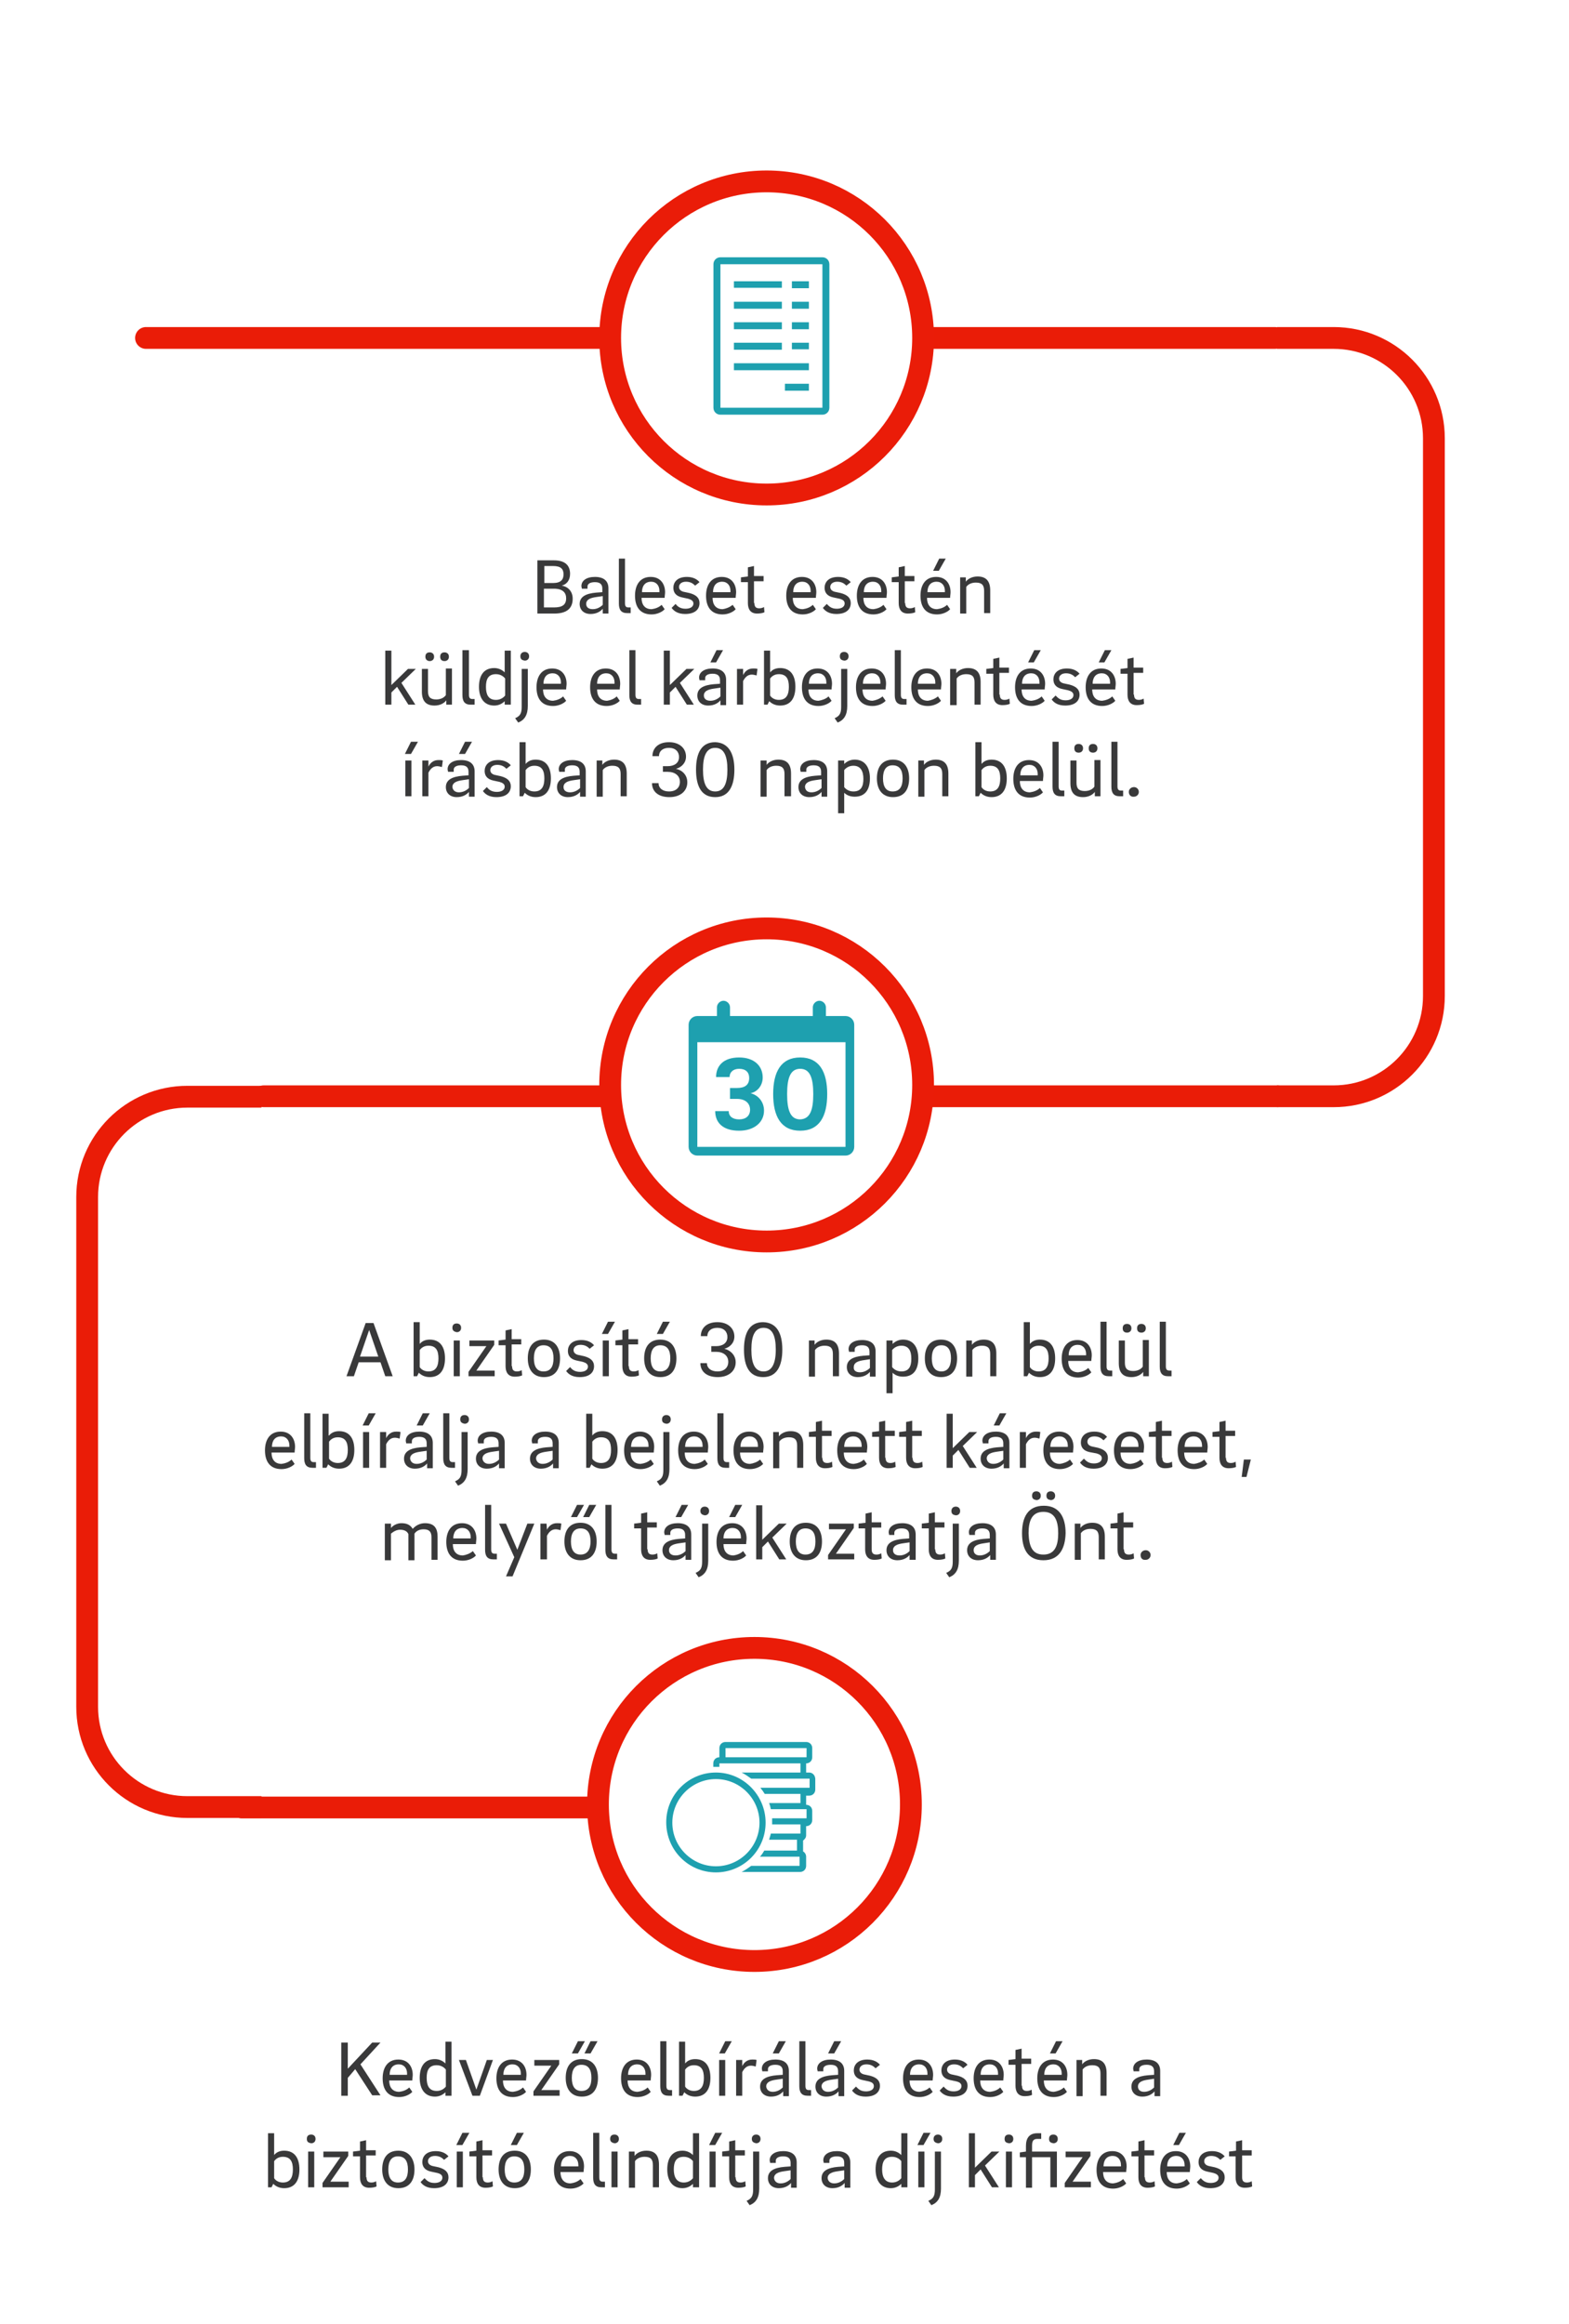 <?xml version="1.0" encoding="utf-8"?>
<!-- Generator: Adobe Illustrator 23.1.1, SVG Export Plug-In . SVG Version: 6.00 Build 0)  -->
<svg version="1.1" id="Layer_1" xmlns="http://www.w3.org/2000/svg" xmlns:xlink="http://www.w3.org/1999/xlink" x="0px" y="0px"
	 viewBox="0 0 360 533" style="enable-background:new 0 0 360 533;" xml:space="preserve">
<style type="text/css">
	.st0{clip-path:url(#SVGID_2_);}
	.st1{fill:#FFFFFF;}
	.st2{fill:#FFFFFF;stroke:#EA1C07;stroke-width:5;stroke-linecap:round;}
	.st3{fill:none;stroke:#EA1C07;stroke-width:5;stroke-linecap:round;}
	.st4{fill:#FFFFFF;stroke:#EA1C08;stroke-width:5;}
	.st5{enable-background:new    ;}
	.st6{fill:#39393A;}
	.st7{fill:#1EA0AF;}
</style>
<g>
	<defs>
		<rect id="SVGID_1_" y="0" width="360" height="533"/>
	</defs>
	<clipPath id="SVGID_2_">
		<use xlink:href="#SVGID_1_"  style="overflow:visible;"/>
	</clipPath>
	<g id="ujlepesek03-440_1" class="st0">
		<rect y="0" class="st1" width="360" height="533"/>
		<path id="Rectangle_10" class="st2" d="M199,77.5h107c12.7,0,23,10.3,23,23v127.9c0,12.7-10.3,23-23,23H199c-12.7,0-23-10.3-23-23
			V100.5C176,87.8,186.3,77.5,199,77.5z"/>
		<path id="Rectangle_12" class="st2" d="M43,251.5h136c12.7,0,23,10.3,23,23v116.9c0,12.7-10.3,23-23,23H43c-12.7,0-23-10.3-23-23
			V274.5C20,261.8,30.3,251.5,43,251.5z"/>
		<rect id="Rectangle_9" x="60" y="27" class="st1" width="233" height="587"/>
		<line id="Line_26" class="st3" x1="33.5" y1="77.5" x2="292.5" y2="77.5"/>
		<line id="Line_29" class="st3" x1="60.5" y1="251.4" x2="293" y2="251.4"/>
		<ellipse id="Ellipse_1" class="st4" cx="175.9" cy="77.5" rx="35.9" ry="35.9"/>
		<g class="st5">
			<path class="st6" d="M123.3,128.5h3.8c2.6,0,3.7,1.2,3.7,3.1c0,1.5-0.8,2.4-1.9,2.7c1.3,0.2,2.5,1.2,2.5,3c0,2.4-1.6,3.4-4.2,3.4
				h-3.9V128.5z M126.9,133.7c1.8,0,2.4-0.8,2.4-2c0-1.2-0.6-1.9-2.4-1.9h-2v3.9H126.9z M127.1,139.3c1.9,0,2.8-0.6,2.8-2.1
				c0-1.3-0.8-2.2-2.8-2.2h-2.3v4.3H127.1z"/>
			<path class="st6" d="M138.3,140.6v-1c-0.5,0.6-1.4,1.2-2.8,1.2c-1.5,0-2.5-0.9-2.5-2.3c0-1.7,1.5-2.4,3.8-2.6l1.4-0.1v-0.8
				c0-0.9-0.4-1.5-1.7-1.5c-1.1,0-1.7,0.4-1.7,1v0.5h-1.3c0-0.2-0.1-0.4-0.1-0.6c0-1.2,1.1-2.1,3.1-2.1c2,0,3.1,0.9,3.1,2.6v5.8
				H138.3z M136,139.7c1,0,1.8-0.5,2.3-1v-2l-1.4,0.2c-1.5,0.2-2.4,0.6-2.4,1.6C134.5,139.2,135,139.7,136,139.7z"/>
			<path class="st6" d="M143.4,128.2v10.1c0,0.7,0.2,1,0.8,1h0.5v1.3h-0.8c-1.4,0-1.9-0.8-1.9-2.2v-10.3H143.4z"/>
			<path class="st6" d="M151.8,138.7l0.7,1c-0.5,0.6-1.7,1.2-3,1.2c-2.7,0-3.8-1.8-3.8-4.3c0-2.4,1.1-4.3,3.6-4.3
				c2.3,0,3.3,1.7,3.3,3.5c0,0.4-0.1,0.9-0.1,1.3h-5.3c0,1.5,0.7,2.6,2.3,2.6C150.3,139.6,151.2,139.3,151.8,138.7z M151.3,135.9
				c0-0.1,0-0.3,0-0.4c0-1.2-0.7-2.1-1.9-2.1c-1.5,0-2.1,1.1-2.1,2.4H151.3z"/>
			<path class="st6" d="M159.5,134.3c-0.5-0.5-1.1-0.9-2.1-0.9c-1.1,0-1.6,0.6-1.6,1.2c0,0.5,0.3,0.9,1,1.1l1.4,0.3
				c1.5,0.4,2.3,1.1,2.3,2.3c0,1.4-1,2.5-3.3,2.5c-1.7,0-2.6-0.7-3.1-1.4l0.9-0.9c0.4,0.5,1,1.1,2.3,1.1c1,0,1.8-0.4,1.8-1.2
				c0-0.6-0.5-0.9-1.2-1.1l-1.4-0.3c-1.4-0.3-2-1.1-2-2.2c0-1.2,0.8-2.5,3.1-2.5c1.5,0,2.4,0.6,2.9,1.2L159.5,134.3z"/>
			<path class="st6" d="M168.1,138.7l0.7,1c-0.5,0.6-1.7,1.2-3,1.2c-2.7,0-3.8-1.8-3.8-4.3c0-2.4,1.1-4.3,3.6-4.3
				c2.3,0,3.3,1.7,3.3,3.5c0,0.4-0.1,0.9-0.1,1.3h-5.3c0,1.5,0.7,2.6,2.3,2.6C166.5,139.6,167.4,139.3,168.1,138.7z M167.6,135.9
				c0-0.1,0-0.3,0-0.4c0-1.2-0.7-2.1-1.9-2.1c-1.5,0-2.1,1.1-2.1,2.4H167.6z"/>
			<path class="st6" d="M173.1,138.3c0,0.8,0.3,1.2,1.1,1.2c0.4,0,0.8-0.1,1.1-0.3l0.1,1.2c-0.4,0.2-1,0.3-1.7,0.3
				c-1.5,0-2.1-1-2.1-2.4v-4.8h-1.6v-1.1l1.6-0.2v-2.1l1.4-0.3v2.3h2.2v1.2h-2.2V138.3z"/>
			<path class="st6" d="M186.5,138.7l0.7,1c-0.5,0.6-1.7,1.2-3,1.2c-2.7,0-3.8-1.8-3.8-4.3c0-2.4,1.1-4.3,3.6-4.3
				c2.3,0,3.3,1.7,3.3,3.5c0,0.4-0.1,0.9-0.1,1.3h-5.3c0,1.5,0.7,2.6,2.3,2.6C185,139.6,185.9,139.3,186.5,138.7z M186,135.9
				c0-0.1,0-0.3,0-0.4c0-1.2-0.7-2.1-1.9-2.1c-1.5,0-2.1,1.1-2.1,2.4H186z"/>
			<path class="st6" d="M194.2,134.3c-0.5-0.5-1.1-0.9-2.1-0.9c-1.1,0-1.6,0.6-1.6,1.2c0,0.5,0.3,0.9,1,1.1l1.4,0.3
				c1.5,0.4,2.3,1.1,2.3,2.3c0,1.4-1,2.5-3.3,2.5c-1.7,0-2.6-0.7-3.1-1.4l0.9-0.9c0.5,0.5,1,1.1,2.3,1.1c1,0,1.8-0.4,1.8-1.2
				c0-0.6-0.4-0.9-1.2-1.1l-1.4-0.3c-1.4-0.3-2-1.1-2-2.2c0-1.2,0.8-2.5,3.1-2.5c1.5,0,2.4,0.6,2.9,1.2L194.2,134.3z"/>
			<path class="st6" d="M202.7,138.7l0.7,1c-0.5,0.6-1.7,1.2-3,1.2c-2.7,0-3.8-1.8-3.8-4.3c0-2.4,1.1-4.3,3.6-4.3
				c2.3,0,3.3,1.7,3.3,3.5c0,0.4-0.1,0.9-0.1,1.3h-5.3c0,1.5,0.7,2.6,2.3,2.6C201.2,139.6,202.1,139.3,202.7,138.7z M202.2,135.9
				c0-0.1,0-0.3,0-0.4c0-1.2-0.7-2.1-1.9-2.1c-1.5,0-2.1,1.1-2.1,2.4H202.2z"/>
			<path class="st6" d="M207.7,138.3c0,0.8,0.3,1.2,1.1,1.2c0.4,0,0.8-0.1,1.1-0.3l0.1,1.2c-0.4,0.2-1,0.3-1.7,0.3
				c-1.5,0-2.1-1-2.1-2.4v-4.8h-1.6v-1.1l1.6-0.2v-2.1l1.4-0.3v2.3h2.2v1.2h-2.2V138.3z"/>
			<path class="st6" d="M217.3,138.7l0.7,1c-0.5,0.6-1.7,1.2-3,1.2c-2.7,0-3.8-1.8-3.8-4.3c0-2.4,1.1-4.3,3.6-4.3
				c2.3,0,3.3,1.7,3.3,3.5c0,0.4-0.1,0.9-0.1,1.3h-5.3c0,1.5,0.7,2.6,2.3,2.6C215.8,139.6,216.7,139.3,217.3,138.7z M216.8,135.9
				c0-0.1,0-0.3,0-0.4c0-1.2-0.7-2.1-1.9-2.1c-1.5,0-2.1,1.1-2.1,2.4H216.8z M217,128.1l-1.6,2.8h-1.3l1.4-2.8H217z"/>
			<path class="st6" d="M220.2,132.4h1.4v1c0.5-0.7,1.5-1.2,2.7-1.2c2,0,2.9,1.1,2.9,3.2v5.2h-1.4v-5.1c0-1.3-0.5-1.9-1.9-1.9
				c-1,0-1.8,0.4-2.2,1v6.1h-1.4V132.4z"/>
		</g>
		<g class="st5">
			<path class="st6" d="M93.7,161.6l-2.6-4.1l-1.3,1.3v2.8h-1.4v-12.4h1.4v7.9l3.8-3.7h1.8l-3.3,3.2l3.2,5H93.7z"/>
			<path class="st6" d="M103.8,161.6h-1.4v-1c-0.5,0.7-1.5,1.2-2.7,1.2c-2,0-2.9-1.1-2.9-3.2v-5.2h1.4v5.1c0,1.3,0.5,1.9,1.9,1.9
				c1,0,1.8-0.4,2.2-1v-6.1h1.4V161.6z M97.6,150.6c0-0.7,0.4-1,1-1c0.5,0,1,0.3,1,1s-0.5,1-1,1C98.1,151.6,97.6,151.3,97.6,150.6z
				 M101,150.6c0-0.7,0.4-1,1-1c0.5,0,1,0.3,1,1s-0.5,1-1,1C101.4,151.6,101,151.3,101,150.6z"/>
			<path class="st6" d="M107.6,149.2v10.1c0,0.7,0.2,1,0.8,1h0.5v1.3H108c-1.4,0-1.9-0.8-1.9-2.2v-10.3H107.6z"/>
			<path class="st6" d="M115.8,149.2h1.4v12.4h-1.4v-0.8c-0.5,0.5-1.3,1-2.4,1c-2.3,0-3.5-1.7-3.5-4.3c0-2.6,1.1-4.3,3.5-4.3
				c1.1,0,1.9,0.5,2.4,1V149.2z M113.8,160.5c1,0,1.7-0.5,2.1-1v-3.9c-0.3-0.4-1-1-2.1-1c-1.8,0-2.3,1.2-2.3,2.9
				C111.5,159.2,112,160.5,113.8,160.5z"/>
			<path class="st6" d="M118.2,164.7c1.2-0.5,1.5-1.2,1.5-2.6v-8.7h1.4v8.5c0,2-0.7,3.2-2.2,3.8L118.2,164.7z M119.4,150.5
				c0-0.7,0.5-1,1-1c0.5,0,1,0.3,1,1s-0.5,1-1,1C119.8,151.4,119.4,151.2,119.4,150.5z"/>
			<path class="st6" d="M129.2,159.7l0.7,1c-0.5,0.6-1.7,1.2-3,1.2c-2.7,0-3.8-1.8-3.8-4.3c0-2.4,1.1-4.3,3.6-4.3
				c2.3,0,3.3,1.7,3.3,3.5c0,0.4-0.1,0.9-0.1,1.3h-5.3c0,1.5,0.7,2.6,2.3,2.6C127.7,160.6,128.6,160.3,129.2,159.7z M128.7,156.9
				c0-0.1,0-0.3,0-0.4c0-1.2-0.7-2.1-1.9-2.1c-1.5,0-2.1,1.1-2.1,2.4H128.7z"/>
			<path class="st6" d="M141.5,159.7l0.7,1c-0.5,0.6-1.7,1.2-3,1.2c-2.7,0-3.8-1.8-3.8-4.3c0-2.4,1.1-4.3,3.6-4.3
				c2.3,0,3.3,1.7,3.3,3.5c0,0.4-0.1,0.9-0.1,1.3H137c0,1.5,0.7,2.6,2.3,2.6C140,160.6,140.9,160.3,141.5,159.7z M141,156.9
				c0-0.1,0-0.3,0-0.4c0-1.2-0.7-2.1-1.9-2.1c-1.5,0-2.1,1.1-2.1,2.4H141z"/>
			<path class="st6" d="M145.8,149.2v10.1c0,0.7,0.2,1,0.8,1h0.5v1.3h-0.8c-1.4,0-1.9-0.8-1.9-2.2v-10.3H145.8z"/>
			<path class="st6" d="M157.6,161.6l-2.6-4.1l-1.3,1.3v2.8h-1.4v-12.4h1.4v7.9l3.8-3.7h1.8l-3.3,3.2l3.2,5H157.6z"/>
			<path class="st6" d="M165.3,161.6v-1c-0.5,0.6-1.4,1.2-2.8,1.2c-1.5,0-2.5-0.9-2.5-2.3c0-1.7,1.5-2.4,3.8-2.6l1.4-0.1v-0.8
				c0-0.9-0.4-1.5-1.7-1.5c-1.1,0-1.7,0.4-1.7,1v0.5h-1.3c0-0.2-0.1-0.4-0.1-0.6c0-1.2,1.1-2.1,3.1-2.1c2,0,3.1,0.9,3.1,2.6v5.8
				H165.3z M163,160.7c1,0,1.8-0.5,2.3-1v-2l-1.4,0.2c-1.5,0.2-2.4,0.6-2.4,1.6C161.5,160.2,162,160.7,163,160.7z M165.9,149.1
				l-1.6,2.8H163l1.4-2.8H165.9z"/>
			<path class="st6" d="M170.5,154.8c0.4-0.8,1.1-1.5,2.3-1.5c0.4,0,0.7,0,1,0.1l-0.2,1.5c-0.3-0.1-0.8-0.2-1.1-0.2
				c-1,0-1.6,0.7-2,1.5v5.4h-1.4v-8.2h1.4L170.5,154.8L170.5,154.8z"/>
			<path class="st6" d="M176.7,154.2c0.4-0.5,1.1-1,2.3-1c2.4,0,3.5,1.7,3.5,4.3s-1.1,4.3-3.5,4.3c-1.2,0-2-0.5-2.5-1l-0.4,0.8h-0.8
				v-12.4h1.4V154.2z M178.7,154.6c-1.1,0-1.7,0.6-2,1v3.9c0.3,0.5,1,1,2,1c1.8,0,2.3-1.3,2.3-3C181,155.8,180.5,154.6,178.7,154.6z
				"/>
			<path class="st6" d="M190.1,159.7l0.7,1c-0.5,0.6-1.7,1.2-3,1.2c-2.7,0-3.8-1.8-3.8-4.3c0-2.4,1.1-4.3,3.6-4.3
				c2.3,0,3.3,1.7,3.3,3.5c0,0.4-0.1,0.9-0.1,1.3h-5.3c0,1.5,0.7,2.6,2.3,2.6C188.5,160.6,189.5,160.3,190.1,159.7z M189.6,156.9
				c0-0.1,0-0.3,0-0.4c0-1.2-0.7-2.1-1.9-2.1c-1.5,0-2.1,1.1-2.1,2.4H189.6z"/>
			<path class="st6" d="M191.5,164.7c1.2-0.5,1.5-1.2,1.5-2.6v-8.7h1.4v8.5c0,2-0.7,3.2-2.2,3.8L191.5,164.7z M192.7,150.5
				c0-0.7,0.4-1,1-1c0.5,0,1,0.3,1,1s-0.5,1-1,1C193.1,151.4,192.7,151.2,192.7,150.5z"/>
			<path class="st6" d="M202.5,159.7l0.7,1c-0.5,0.6-1.7,1.2-3,1.2c-2.7,0-3.8-1.8-3.8-4.3c0-2.4,1.1-4.3,3.6-4.3
				c2.3,0,3.3,1.7,3.3,3.5c0,0.4-0.1,0.9-0.1,1.3h-5.3c0,1.5,0.7,2.6,2.3,2.6C200.9,160.6,201.8,160.3,202.5,159.7z M202,156.9
				c0-0.1,0-0.3,0-0.4c0-1.2-0.7-2.1-1.9-2.1c-1.5,0-2.1,1.1-2.1,2.4H202z"/>
			<path class="st6" d="M206.7,149.2v10.1c0,0.7,0.2,1,0.8,1h0.5v1.3h-0.8c-1.4,0-1.9-0.8-1.9-2.2v-10.3H206.7z"/>
			<path class="st6" d="M215.2,159.7l0.7,1c-0.5,0.6-1.7,1.2-3,1.2c-2.7,0-3.8-1.8-3.8-4.3c0-2.4,1.1-4.3,3.6-4.3
				c2.3,0,3.3,1.7,3.3,3.5c0,0.4-0.1,0.9-0.1,1.3h-5.3c0,1.5,0.7,2.6,2.3,2.6C213.6,160.6,214.5,160.3,215.2,159.7z M214.6,156.9
				c0-0.1,0-0.3,0-0.4c0-1.2-0.7-2.1-1.9-2.1c-1.5,0-2.1,1.1-2.1,2.4H214.6z"/>
			<path class="st6" d="M218,153.4h1.4v1c0.5-0.7,1.5-1.2,2.7-1.2c2,0,2.9,1.1,2.9,3.2v5.2h-1.4v-5.1c0-1.3-0.5-1.9-1.9-1.9
				c-1,0-1.8,0.4-2.2,1v6.1H218V153.4z"/>
			<path class="st6" d="M229.4,159.3c0,0.8,0.3,1.2,1.1,1.2c0.4,0,0.8-0.1,1.1-0.3l0.1,1.2c-0.4,0.2-1,0.3-1.7,0.3
				c-1.5,0-2.1-1-2.1-2.4v-4.8h-1.6v-1.1l1.6-0.2v-2.1l1.4-0.3v2.3h2.2v1.2h-2.2V159.3z"/>
			<path class="st6" d="M239,159.7l0.7,1c-0.5,0.6-1.7,1.2-3,1.2c-2.7,0-3.8-1.8-3.8-4.3c0-2.4,1.1-4.3,3.6-4.3
				c2.3,0,3.3,1.7,3.3,3.5c0,0.4-0.1,0.9-0.1,1.3h-5.3c0,1.5,0.7,2.6,2.3,2.6C237.5,160.6,238.4,160.3,239,159.7z M238.5,156.9
				c0-0.1,0-0.3,0-0.4c0-1.2-0.7-2.1-1.9-2.1c-1.5,0-2.1,1.1-2.1,2.4H238.5z M238.8,149.1l-1.6,2.8h-1.3l1.4-2.8H238.8z"/>
			<path class="st6" d="M246.7,155.3c-0.5-0.5-1.1-0.9-2.1-0.9c-1.1,0-1.6,0.6-1.6,1.2c0,0.5,0.3,0.9,1,1.1l1.4,0.3
				c1.5,0.4,2.3,1.1,2.3,2.3c0,1.4-1,2.5-3.3,2.5c-1.7,0-2.6-0.7-3.1-1.4l0.9-0.9c0.5,0.5,1,1.1,2.3,1.1c1,0,1.8-0.4,1.8-1.2
				c0-0.6-0.5-0.9-1.2-1.1l-1.4-0.3c-1.4-0.3-2-1.1-2-2.2c0-1.2,0.8-2.5,3.1-2.5c1.5,0,2.4,0.6,2.9,1.2L246.7,155.3z"/>
			<path class="st6" d="M255.2,159.7l0.7,1c-0.5,0.6-1.7,1.2-3,1.2c-2.7,0-3.8-1.8-3.8-4.3c0-2.4,1.1-4.3,3.6-4.3
				c2.3,0,3.3,1.7,3.3,3.5c0,0.4-0.1,0.9-0.1,1.3h-5.3c0,1.5,0.7,2.6,2.3,2.6C253.7,160.6,254.6,160.3,255.2,159.7z M254.7,156.9
				c0-0.1,0-0.3,0-0.4c0-1.2-0.7-2.1-1.9-2.1c-1.5,0-2.1,1.1-2.1,2.4H254.7z M255,149.1l-1.6,2.8h-1.3l1.4-2.8H255z"/>
			<path class="st6" d="M260.2,159.3c0,0.8,0.3,1.2,1.1,1.2c0.4,0,0.8-0.1,1.1-0.3l0.1,1.2c-0.4,0.2-1,0.3-1.7,0.3
				c-1.5,0-2.1-1-2.1-2.4v-4.8h-1.6v-1.1l1.6-0.2v-2.1l1.4-0.3v2.3h2.2v1.2h-2.2V159.3z"/>
		</g>
		<g class="st5">
			<path class="st6" d="M95.9,170.1l-1.6,2.8h-1.4l1.4-2.8H95.9z M93,174.4h1.4v8.2H93V174.4z"/>
			<path class="st6" d="M98.3,175.8c0.4-0.8,1.1-1.5,2.3-1.5c0.4,0,0.7,0,1,0.1l-0.2,1.5c-0.3-0.1-0.8-0.2-1.1-0.2
				c-1,0-1.6,0.7-2,1.5v5.4h-1.4v-8.2h1.4L98.3,175.8L98.3,175.8z"/>
			<path class="st6" d="M107.6,182.6v-1c-0.5,0.6-1.4,1.2-2.8,1.2c-1.5,0-2.5-0.9-2.5-2.3c0-1.7,1.5-2.4,3.8-2.6l1.4-0.1v-0.8
				c0-0.9-0.4-1.5-1.7-1.5c-1.1,0-1.7,0.4-1.7,1v0.5h-1.3c0-0.2-0.1-0.4-0.1-0.6c0-1.2,1.1-2.1,3.1-2.1c2,0,3.1,0.9,3.1,2.6v5.8
				H107.6z M105.3,181.7c1,0,1.8-0.5,2.3-1v-2l-1.4,0.2c-1.5,0.2-2.4,0.6-2.4,1.6C103.9,181.2,104.4,181.7,105.3,181.7z
				 M108.3,170.1l-1.6,2.8h-1.4l1.4-2.8H108.3z"/>
			<path class="st6" d="M116.2,176.3c-0.5-0.5-1.1-0.9-2.1-0.9c-1.1,0-1.6,0.6-1.6,1.2c0,0.5,0.3,0.9,1,1.1l1.4,0.3
				c1.5,0.4,2.3,1.1,2.3,2.3c0,1.4-1,2.5-3.3,2.5c-1.7,0-2.6-0.7-3.1-1.4l0.9-0.9c0.4,0.5,1,1.1,2.3,1.1c1,0,1.8-0.4,1.8-1.2
				c0-0.6-0.5-0.9-1.2-1.1l-1.4-0.3c-1.4-0.3-2-1.1-2-2.2c0-1.2,0.8-2.5,3.1-2.5c1.5,0,2.4,0.6,2.9,1.2L116.2,176.3z"/>
			<path class="st6" d="M120.6,175.2c0.4-0.5,1.1-1,2.3-1c2.4,0,3.5,1.7,3.5,4.3s-1.1,4.3-3.5,4.3c-1.2,0-2-0.5-2.5-1l-0.4,0.8h-0.8
				v-12.4h1.4V175.2z M122.6,175.6c-1.1,0-1.7,0.6-2,1v3.9c0.3,0.5,1,1,2,1c1.8,0,2.3-1.3,2.3-3
				C124.9,176.8,124.4,175.6,122.6,175.6z"/>
			<path class="st6" d="M133.1,182.6v-1c-0.5,0.6-1.4,1.2-2.8,1.2c-1.5,0-2.5-0.9-2.5-2.3c0-1.7,1.5-2.4,3.8-2.6l1.4-0.1v-0.8
				c0-0.9-0.4-1.5-1.7-1.5c-1.1,0-1.7,0.4-1.7,1v0.5h-1.3c0-0.2-0.1-0.4-0.1-0.6c0-1.2,1.1-2.1,3.1-2.1c2,0,3.1,0.9,3.1,2.6v5.8
				H133.1z M130.8,181.7c1,0,1.8-0.5,2.3-1v-2l-1.4,0.2c-1.5,0.2-2.4,0.6-2.4,1.6C129.3,181.2,129.8,181.7,130.8,181.7z"/>
			<path class="st6" d="M136.8,174.4h1.4v1c0.5-0.7,1.5-1.2,2.7-1.2c2,0,2.9,1.1,2.9,3.2v5.2h-1.4v-5.1c0-1.3-0.5-1.9-1.9-1.9
				c-1,0-1.8,0.4-2.2,1v6.1h-1.4V174.4z"/>
			<path class="st6" d="M157.7,179.4c0,2-1.6,3.4-4.1,3.4c-2.7,0-4-1.4-4-3.2h1.5c0,1.1,0.9,1.9,2.4,1.9c1.6,0,2.5-0.9,2.5-2.2
				c0-1.4-1.1-2.3-2.8-2.3h-1.1v-1.3h1.1c1.5,0,2.6-0.7,2.6-2.1c0-1.2-0.8-2.1-2.3-2.1c-1.5,0-2.3,0.8-2.3,1.9h-1.5
				c0-1.7,1.2-3.2,3.8-3.2c2.4,0,3.9,1.4,3.9,3.3c0,1.5-1.1,2.5-2.3,2.8C156.5,176.6,157.7,177.7,157.7,179.4z"/>
			<path class="st6" d="M168.5,176.5c0,3.8-1.3,6.3-4.4,6.3c-3.1,0-4.4-2.4-4.4-6.3s1.3-6.3,4.4-6.3
				C167.1,170.3,168.5,172.7,168.5,176.5z M166.9,176.5c0-3.2-0.8-5-2.8-5c-2,0-2.8,1.8-2.8,5c0,3.2,0.8,5,2.8,5
				C166.1,181.5,166.9,179.7,166.9,176.5z"/>
			<path class="st6" d="M174.5,174.4h1.4v1c0.5-0.7,1.5-1.2,2.7-1.2c2,0,2.9,1.1,2.9,3.2v5.2H180v-5.1c0-1.3-0.5-1.9-1.9-1.9
				c-1,0-1.8,0.4-2.2,1v6.1h-1.4V174.4z"/>
			<path class="st6" d="M188.5,182.6v-1c-0.5,0.6-1.4,1.2-2.8,1.2c-1.5,0-2.5-0.9-2.5-2.3c0-1.7,1.5-2.4,3.8-2.6l1.4-0.1v-0.8
				c0-0.9-0.4-1.5-1.7-1.5c-1.1,0-1.7,0.4-1.7,1v0.5h-1.3c0-0.2-0.1-0.4-0.1-0.6c0-1.2,1.1-2.1,3.1-2.1c2,0,3.1,0.9,3.1,2.6v5.8
				H188.5z M186.2,181.7c1,0,1.8-0.5,2.3-1v-2l-1.4,0.2c-1.5,0.2-2.4,0.6-2.4,1.6C184.8,181.2,185.2,181.7,186.2,181.7z"/>
			<path class="st6" d="M193.7,186.5h-1.4v-12.1h1.4v0.8c0.5-0.5,1.3-1,2.4-1c2.3,0,3.5,1.7,3.5,4.3c0,2.6-1.1,4.2-3.5,4.2
				c-1.1,0-1.9-0.4-2.4-0.9V186.5z M195.8,175.6c-1,0-1.7,0.5-2.1,1v3.9c0.3,0.4,1,1,2.1,1c1.8,0,2.3-1.2,2.3-2.9
				C198.1,176.9,197.5,175.6,195.8,175.6z"/>
			<path class="st6" d="M208.6,178.5c0,2.5-1.1,4.3-3.7,4.3c-2.5,0-3.7-1.8-3.7-4.3s1.1-4.3,3.7-4.3
				C207.5,174.2,208.6,176.1,208.6,178.5z M207.1,178.5c0-1.8-0.6-3-2.3-3c-1.5,0-2.2,1.1-2.2,3c0,1.9,0.7,3,2.2,3
				C206.5,181.5,207.1,180.3,207.1,178.5z"/>
			<path class="st6" d="M210.6,174.4h1.4v1c0.5-0.7,1.5-1.2,2.7-1.2c2,0,2.9,1.1,2.9,3.2v5.2h-1.4v-5.1c0-1.3-0.5-1.9-1.9-1.9
				c-1,0-1.8,0.4-2.2,1v6.1h-1.4V174.4z"/>
			<path class="st6" d="M225.2,175.2c0.4-0.5,1.1-1,2.3-1c2.4,0,3.5,1.7,3.5,4.3s-1.1,4.3-3.5,4.3c-1.2,0-2-0.5-2.5-1l-0.4,0.8h-0.8
				v-12.4h1.4V175.2z M227.2,175.6c-1.1,0-1.7,0.6-2,1v3.9c0.3,0.5,1,1,2,1c1.8,0,2.3-1.3,2.3-3C229.5,176.8,229,175.6,227.2,175.6z
				"/>
			<path class="st6" d="M238.6,180.7l0.7,1c-0.5,0.6-1.7,1.2-3,1.2c-2.7,0-3.8-1.8-3.8-4.3c0-2.4,1.1-4.3,3.6-4.3
				c2.3,0,3.3,1.7,3.3,3.5c0,0.4-0.1,0.9-0.1,1.3h-5.3c0,1.5,0.7,2.6,2.3,2.6C237.1,181.6,238,181.3,238.6,180.7z M238.1,177.9
				c0-0.1,0-0.3,0-0.4c0-1.2-0.7-2.1-1.9-2.1c-1.5,0-2.1,1.1-2.1,2.4H238.1z"/>
			<path class="st6" d="M242.9,170.2v10.1c0,0.7,0.2,1,0.8,1h0.5v1.3h-0.8c-1.4,0-1.9-0.8-1.9-2.2v-10.3H242.9z"/>
			<path class="st6" d="M252.6,182.6h-1.4v-1c-0.5,0.7-1.5,1.2-2.7,1.2c-2,0-2.9-1.1-2.9-3.2v-5.2h1.4v5.1c0,1.3,0.5,1.9,1.9,1.9
				c1,0,1.8-0.4,2.2-1v-6.1h1.4V182.6z M246.5,171.6c0-0.7,0.4-1,1-1c0.5,0,1,0.3,1,1s-0.5,1-1,1
				C246.9,172.6,246.5,172.3,246.5,171.6z M249.8,171.6c0-0.7,0.4-1,1-1c0.5,0,1,0.3,1,1s-0.5,1-1,1
				C250.2,172.6,249.8,172.3,249.8,171.6z"/>
			<path class="st6" d="M256.4,170.2v10.1c0,0.7,0.2,1,0.8,1h0.5v1.3h-0.8c-1.4,0-1.9-0.8-1.9-2.2v-10.3H256.4z"/>
			<path class="st6" d="M259,181.6c0-0.6,0.5-1.1,1.2-1.1c0.6,0,1.1,0.5,1.1,1.1c0,0.6-0.5,1.1-1.1,1.1
				C259.5,182.8,259,182.3,259,181.6z"/>
		</g>
		<ellipse id="Ellipse_9" class="st4" cx="175.9" cy="248.8" rx="35.9" ry="35.9"/>
		<g class="st5">
			<path class="st6" d="M87.3,312.4h-5l-1.1,3.2h-1.7l4.4-12.2h1.8l4.4,12.2h-1.7L87.3,312.4z M82.6,311.1h4.2l-2.1-6.1L82.6,311.1z
				"/>
			<path class="st6" d="M96.3,308.2c0.4-0.5,1.1-1,2.3-1c2.4,0,3.5,1.7,3.5,4.3s-1.1,4.3-3.5,4.3c-1.2,0-2-0.5-2.5-1l-0.4,0.8h-0.8
				v-12.4h1.4V308.2z M98.3,308.6c-1.1,0-1.7,0.6-2,1v3.9c0.3,0.5,1,1,2,1c1.8,0,2.3-1.3,2.3-3C100.6,309.8,100.1,308.6,98.3,308.6z
				"/>
			<path class="st6" d="M103.8,304.5c0-0.7,0.4-1,1-1c0.5,0,1,0.3,1,1s-0.5,1-1,1C104.3,305.4,103.8,305.2,103.8,304.5z
				 M104.1,307.4h1.4v8.2h-1.4V307.4z"/>
			<path class="st6" d="M113.4,308.4l-4.1,5.9h4.2v1.3h-6v-1l4.1-5.9h-3.9v-1.3h5.7V308.4z"/>
			<path class="st6" d="M117.5,313.3c0,0.8,0.3,1.2,1.1,1.2c0.4,0,0.8-0.1,1.1-0.3l0.1,1.2c-0.4,0.2-1,0.3-1.7,0.3
				c-1.5,0-2.1-1-2.1-2.4v-4.8h-1.6v-1.1l1.6-0.2v-2.1l1.4-0.3v2.3h2.2v1.2h-2.2V313.3z"/>
			<path class="st6" d="M128.5,311.5c0,2.5-1.1,4.3-3.7,4.3c-2.5,0-3.7-1.8-3.7-4.3s1.1-4.3,3.7-4.3
				C127.4,307.2,128.5,309.1,128.5,311.5z M127,311.5c0-1.8-0.6-3-2.3-3c-1.5,0-2.2,1.1-2.2,3c0,1.9,0.7,3,2.2,3
				C126.4,314.5,127,313.3,127,311.5z"/>
			<path class="st6" d="M135.3,309.3c-0.5-0.5-1.1-0.9-2.1-0.9c-1.1,0-1.6,0.6-1.6,1.2c0,0.5,0.3,0.9,1,1.1l1.4,0.3
				c1.5,0.4,2.3,1.1,2.3,2.3c0,1.4-1,2.5-3.3,2.5c-1.7,0-2.6-0.7-3.1-1.4l0.9-0.9c0.4,0.5,1,1.1,2.3,1.1c1,0,1.8-0.4,1.8-1.2
				c0-0.6-0.5-0.9-1.2-1.1l-1.4-0.3c-1.4-0.3-2-1.1-2-2.2c0-1.2,0.8-2.5,3.1-2.5c1.5,0,2.4,0.6,2.9,1.2L135.3,309.3z"/>
			<path class="st6" d="M141.1,303.1l-1.6,2.8h-1.4l1.4-2.8H141.1z M138.3,307.4h1.4v8.2h-1.4V307.4z"/>
			<path class="st6" d="M144.3,313.3c0,0.8,0.3,1.2,1.1,1.2c0.4,0,0.8-0.1,1.1-0.3l0.1,1.2c-0.4,0.2-1,0.3-1.7,0.3
				c-1.5,0-2.1-1-2.1-2.4v-4.8h-1.6v-1.1l1.6-0.2v-2.1l1.4-0.3v2.3h2.2v1.2h-2.2V313.3z"/>
			<path class="st6" d="M155.2,311.5c0,2.5-1.1,4.3-3.7,4.3c-2.5,0-3.7-1.8-3.7-4.3s1.1-4.3,3.7-4.3
				C154.1,307.2,155.2,309.1,155.2,311.5z M153.8,311.5c0-1.8-0.6-3-2.3-3c-1.5,0-2.2,1.1-2.2,3c0,1.9,0.7,3,2.2,3
				C153.1,314.5,153.8,313.3,153.8,311.5z M153.7,303.1l-1.6,2.8h-1.4l1.4-2.8H153.7z"/>
			<path class="st6" d="M168.8,312.4c0,2-1.6,3.4-4.1,3.4c-2.7,0-4-1.4-4-3.2h1.5c0,1.1,0.9,1.9,2.4,1.9c1.6,0,2.5-0.9,2.5-2.2
				c0-1.4-1.1-2.3-2.8-2.3h-1.1v-1.3h1.1c1.5,0,2.6-0.7,2.6-2.1c0-1.2-0.8-2.1-2.3-2.1c-1.5,0-2.3,0.8-2.3,1.9h-1.5
				c0-1.7,1.2-3.2,3.8-3.2c2.4,0,3.9,1.4,3.9,3.3c0,1.5-1.1,2.5-2.3,2.8C167.5,309.6,168.8,310.7,168.8,312.4z"/>
			<path class="st6" d="M179.5,309.5c0,3.8-1.3,6.3-4.4,6.3c-3.1,0-4.4-2.4-4.4-6.3s1.3-6.3,4.4-6.3
				C178.2,303.3,179.5,305.7,179.5,309.5z M178,309.5c0-3.2-0.8-5-2.8-5c-2,0-2.8,1.8-2.8,5c0,3.2,0.8,5,2.8,5
				C177.1,314.5,178,312.7,178,309.5z"/>
			<path class="st6" d="M185.5,307.4h1.4v1c0.5-0.7,1.5-1.2,2.7-1.2c2,0,2.9,1.1,2.9,3.2v5.2h-1.4v-5.1c0-1.3-0.5-1.9-1.9-1.9
				c-1,0-1.8,0.4-2.2,1v6.1h-1.4V307.4z"/>
			<path class="st6" d="M199.6,315.6v-1c-0.5,0.6-1.4,1.2-2.8,1.2c-1.5,0-2.5-0.9-2.5-2.3c0-1.7,1.5-2.4,3.8-2.6l1.4-0.1v-0.8
				c0-0.9-0.4-1.5-1.7-1.5c-1.1,0-1.7,0.4-1.7,1v0.5h-1.3c0-0.2-0.1-0.4-0.1-0.6c0-1.2,1.1-2.1,3.1-2.1c2,0,3.1,0.9,3.1,2.6v5.8
				H199.6z M197.3,314.7c1,0,1.8-0.5,2.3-1v-2l-1.3,0.2c-1.5,0.2-2.4,0.6-2.4,1.6C195.8,314.2,196.3,314.7,197.3,314.7z"/>
			<path class="st6" d="M204.8,319.5h-1.4v-12.1h1.4v0.8c0.5-0.5,1.3-1,2.4-1c2.3,0,3.5,1.7,3.5,4.3c0,2.6-1.1,4.2-3.5,4.2
				c-1.1,0-1.9-0.4-2.4-0.9V319.5z M206.8,308.6c-1,0-1.7,0.5-2.1,1v3.9c0.3,0.4,1,1,2.1,1c1.8,0,2.3-1.2,2.3-2.9
				C209.1,309.9,208.6,308.6,206.8,308.6z"/>
			<path class="st6" d="M219.6,311.5c0,2.5-1.1,4.3-3.7,4.3c-2.5,0-3.7-1.8-3.7-4.3s1.1-4.3,3.7-4.3
				C218.5,307.2,219.6,309.1,219.6,311.5z M218.2,311.5c0-1.8-0.6-3-2.2-3c-1.5,0-2.2,1.1-2.2,3c0,1.9,0.7,3,2.2,3
				C217.5,314.5,218.2,313.3,218.2,311.5z"/>
			<path class="st6" d="M221.6,307.4h1.4v1c0.5-0.7,1.5-1.2,2.7-1.2c2,0,2.9,1.1,2.9,3.2v5.2h-1.4v-5.1c0-1.3-0.5-1.9-1.9-1.9
				c-1,0-1.8,0.4-2.2,1v6.1h-1.4V307.4z"/>
			<path class="st6" d="M236.3,308.2c0.4-0.5,1.1-1,2.3-1c2.4,0,3.5,1.7,3.5,4.3s-1.1,4.3-3.5,4.3c-1.2,0-2-0.5-2.5-1l-0.4,0.8h-0.8
				v-12.4h1.4V308.2z M238.3,308.6c-1.1,0-1.7,0.6-2,1v3.9c0.3,0.5,1,1,2,1c1.8,0,2.3-1.3,2.3-3
				C240.6,309.8,240.1,308.6,238.3,308.6z"/>
			<path class="st6" d="M249.7,313.7l0.7,1c-0.5,0.6-1.7,1.2-3,1.2c-2.7,0-3.8-1.8-3.8-4.3c0-2.4,1.1-4.3,3.6-4.3
				c2.3,0,3.3,1.7,3.3,3.5c0,0.4-0.1,0.9-0.1,1.3h-5.3c0,1.5,0.7,2.6,2.3,2.6C248.2,314.6,249.1,314.3,249.7,313.7z M249.2,310.9
				c0-0.1,0-0.3,0-0.4c0-1.2-0.7-2.1-1.9-2.1c-1.5,0-2.1,1.1-2.1,2.4H249.2z"/>
			<path class="st6" d="M253.9,303.2v10.1c0,0.7,0.2,1,0.8,1h0.5v1.3h-0.8c-1.4,0-1.9-0.8-1.9-2.2v-10.3H253.9z"/>
			<path class="st6" d="M263.7,315.6h-1.4v-1c-0.5,0.7-1.5,1.2-2.7,1.2c-2,0-2.9-1.1-2.9-3.2v-5.2h1.4v5.1c0,1.3,0.5,1.9,1.9,1.9
				c1,0,1.8-0.4,2.2-1v-6.1h1.4V315.6z M257.6,304.6c0-0.7,0.4-1,1-1c0.5,0,1,0.3,1,1s-0.5,1-1,1C258,305.6,257.6,305.3,257.6,304.6
				z M260.9,304.6c0-0.7,0.4-1,1-1c0.5,0,1,0.3,1,1s-0.5,1-1,1C261.3,305.6,260.9,305.3,260.9,304.6z"/>
			<path class="st6" d="M267.5,303.2v10.1c0,0.7,0.2,1,0.8,1h0.5v1.3h-0.8c-1.4,0-1.9-0.8-1.9-2.2v-10.3H267.5z"/>
		</g>
		<g class="st5">
			<path class="st6" d="M66.9,334.7l0.7,1c-0.5,0.6-1.7,1.2-3,1.2c-2.7,0-3.8-1.8-3.8-4.3c0-2.4,1.1-4.3,3.6-4.3
				c2.3,0,3.3,1.7,3.3,3.5c0,0.4-0.1,0.9-0.1,1.3h-5.3c0,1.5,0.7,2.6,2.3,2.6C65.4,335.6,66.3,335.3,66.9,334.7z M66.4,331.9
				c0-0.1,0-0.3,0-0.4c0-1.2-0.7-2.1-1.9-2.1c-1.5,0-2.1,1.1-2.1,2.4H66.4z"/>
			<path class="st6" d="M71.2,324.2v10.1c0,0.7,0.2,1,0.8,1h0.5v1.3h-0.8c-1.4,0-1.9-0.8-1.9-2.2v-10.3H71.2z"/>
			<path class="st6" d="M75.5,329.2c0.4-0.5,1.1-1,2.3-1c2.4,0,3.5,1.7,3.5,4.3s-1.1,4.3-3.5,4.3c-1.2,0-2-0.5-2.5-1l-0.4,0.8H74
				v-12.4h1.4V329.2z M77.5,329.6c-1.1,0-1.7,0.6-2,1v3.9c0.3,0.5,1,1,2,1c1.8,0,2.3-1.3,2.3-3C79.8,330.8,79.3,329.6,77.5,329.6z"
				/>
			<path class="st6" d="M86.2,324.1l-1.6,2.8h-1.4l1.4-2.8H86.2z M83.3,328.4h1.4v8.2h-1.4V328.4z"/>
			<path class="st6" d="M88.6,329.8c0.4-0.8,1.1-1.5,2.3-1.5c0.4,0,0.7,0,1,0.1l-0.2,1.5c-0.3-0.1-0.8-0.2-1.1-0.2
				c-1,0-1.6,0.7-2,1.5v5.4h-1.4v-8.2h1.4L88.6,329.8L88.6,329.8z"/>
			<path class="st6" d="M98,336.6v-1c-0.5,0.6-1.4,1.2-2.8,1.2c-1.5,0-2.5-0.9-2.5-2.3c0-1.7,1.5-2.4,3.8-2.6l1.4-0.1v-0.8
				c0-0.9-0.4-1.5-1.7-1.5c-1.1,0-1.7,0.4-1.7,1v0.5h-1.3c0-0.2-0.1-0.4-0.1-0.6c0-1.2,1.1-2.1,3.1-2.1c2,0,3.1,0.9,3.1,2.6v5.8H98z
				 M95.6,335.7c1,0,1.8-0.5,2.3-1v-2l-1.4,0.2c-1.5,0.2-2.4,0.6-2.4,1.6C94.2,335.2,94.7,335.7,95.6,335.7z M98.6,324.1l-1.6,2.8
				h-1.4l1.4-2.8H98.6z"/>
			<path class="st6" d="M103.1,324.2v10.1c0,0.7,0.2,1,0.8,1h0.5v1.3h-0.8c-1.4,0-1.9-0.8-1.9-2.2v-10.3H103.1z"/>
			<path class="st6" d="M104.4,339.7c1.2-0.5,1.5-1.2,1.5-2.6v-8.7h1.4v8.5c0,2-0.7,3.2-2.2,3.8L104.4,339.7z M105.6,325.5
				c0-0.7,0.4-1,1-1c0.5,0,1,0.3,1,1s-0.5,1-1,1C106.1,326.4,105.6,326.2,105.6,325.5z"/>
			<path class="st6" d="M114.5,336.6v-1c-0.5,0.6-1.4,1.2-2.8,1.2c-1.5,0-2.5-0.9-2.5-2.3c0-1.7,1.5-2.4,3.8-2.6l1.4-0.1v-0.8
				c0-0.9-0.4-1.5-1.7-1.5c-1.1,0-1.7,0.4-1.7,1v0.5h-1.3c0-0.2-0.1-0.4-0.1-0.6c0-1.2,1.1-2.1,3.1-2.1c2,0,3.1,0.9,3.1,2.6v5.8
				H114.5z M112.2,335.7c1,0,1.8-0.5,2.3-1v-2l-1.4,0.2c-1.5,0.2-2.4,0.6-2.4,1.6C110.8,335.2,111.3,335.7,112.2,335.7z"/>
			<path class="st6" d="M126.9,336.6v-1c-0.5,0.6-1.4,1.2-2.8,1.2c-1.5,0-2.5-0.9-2.5-2.3c0-1.7,1.5-2.4,3.8-2.6l1.4-0.1v-0.8
				c0-0.9-0.4-1.5-1.7-1.5c-1.1,0-1.7,0.4-1.7,1v0.5h-1.3c0-0.2-0.1-0.4-0.1-0.6c0-1.2,1.1-2.1,3.1-2.1c2,0,3.1,0.9,3.1,2.6v5.8
				H126.9z M124.5,335.7c1,0,1.8-0.5,2.3-1v-2l-1.4,0.2c-1.5,0.2-2.4,0.6-2.4,1.6C123.1,335.2,123.6,335.7,124.5,335.7z"/>
			<path class="st6" d="M135.9,329.2c0.4-0.5,1.1-1,2.3-1c2.4,0,3.5,1.7,3.5,4.3s-1.1,4.3-3.5,4.3c-1.2,0-2-0.5-2.5-1l-0.4,0.8h-0.8
				v-12.4h1.4V329.2z M137.9,329.6c-1.1,0-1.7,0.6-2,1v3.9c0.3,0.5,1,1,2,1c1.8,0,2.3-1.3,2.3-3
				C140.2,330.8,139.7,329.6,137.9,329.6z"/>
			<path class="st6" d="M149.3,334.7l0.7,1c-0.5,0.6-1.7,1.2-3,1.2c-2.7,0-3.8-1.8-3.8-4.3c0-2.4,1.1-4.3,3.6-4.3
				c2.3,0,3.3,1.7,3.3,3.5c0,0.4-0.1,0.9-0.1,1.3h-5.3c0,1.5,0.7,2.6,2.3,2.6C147.8,335.6,148.7,335.3,149.3,334.7z M148.8,331.9
				c0-0.1,0-0.3,0-0.4c0-1.2-0.7-2.1-1.9-2.1c-1.5,0-2.1,1.1-2.1,2.4H148.8z"/>
			<path class="st6" d="M150.7,339.7c1.2-0.5,1.5-1.2,1.5-2.6v-8.7h1.4v8.5c0,2-0.7,3.2-2.2,3.8L150.7,339.7z M151.9,325.5
				c0-0.7,0.5-1,1-1c0.5,0,1,0.3,1,1s-0.5,1-1,1C152.3,326.4,151.9,326.2,151.9,325.5z"/>
			<path class="st6" d="M161.7,334.7l0.7,1c-0.5,0.6-1.7,1.2-3,1.2c-2.7,0-3.8-1.8-3.8-4.3c0-2.4,1.1-4.3,3.6-4.3
				c2.3,0,3.3,1.7,3.3,3.5c0,0.4-0.1,0.9-0.1,1.3h-5.3c0,1.5,0.7,2.6,2.3,2.6C160.2,335.6,161.1,335.3,161.7,334.7z M161.2,331.9
				c0-0.1,0-0.3,0-0.4c0-1.2-0.7-2.1-1.9-2.1c-1.5,0-2.1,1.1-2.1,2.4H161.2z"/>
			<path class="st6" d="M166,324.2v10.1c0,0.7,0.2,1,0.8,1h0.5v1.3h-0.8c-1.4,0-1.9-0.8-1.9-2.2v-10.3H166z"/>
			<path class="st6" d="M174.4,334.7l0.7,1c-0.5,0.6-1.7,1.2-3,1.2c-2.7,0-3.8-1.8-3.8-4.3c0-2.4,1.1-4.3,3.6-4.3
				c2.3,0,3.3,1.7,3.3,3.5c0,0.4-0.1,0.9-0.1,1.3h-5.3c0,1.5,0.7,2.6,2.3,2.6C172.8,335.6,173.8,335.3,174.4,334.7z M173.9,331.9
				c0-0.1,0-0.3,0-0.4c0-1.2-0.7-2.1-1.9-2.1c-1.5,0-2.1,1.1-2.1,2.4H173.9z"/>
			<path class="st6" d="M177.3,328.4h1.4v1c0.5-0.7,1.5-1.2,2.7-1.2c2,0,2.9,1.1,2.9,3.2v5.2h-1.4v-5.1c0-1.3-0.5-1.9-1.9-1.9
				c-1,0-1.8,0.4-2.2,1v6.1h-1.4V328.4z"/>
			<path class="st6" d="M188.7,334.3c0,0.8,0.3,1.2,1.1,1.2c0.4,0,0.8-0.1,1.1-0.3l0.1,1.2c-0.4,0.2-1,0.3-1.7,0.3
				c-1.5,0-2.1-1-2.1-2.4v-4.8h-1.6v-1.1l1.6-0.2v-2.1l1.4-0.3v2.3h2.2v1.2h-2.2V334.3z"/>
			<path class="st6" d="M198.2,334.7l0.7,1c-0.5,0.6-1.7,1.2-3,1.2c-2.7,0-3.8-1.8-3.8-4.3c0-2.4,1.1-4.3,3.6-4.3
				c2.3,0,3.3,1.7,3.3,3.5c0,0.4-0.1,0.9-0.1,1.3h-5.3c0,1.5,0.7,2.6,2.3,2.6C196.7,335.6,197.6,335.3,198.2,334.7z M197.7,331.9
				c0-0.1,0-0.3,0-0.4c0-1.2-0.7-2.1-1.9-2.1c-1.5,0-2.1,1.1-2.1,2.4H197.7z"/>
			<path class="st6" d="M203.2,334.3c0,0.8,0.3,1.2,1.1,1.2c0.4,0,0.8-0.1,1.1-0.3l0.1,1.2c-0.4,0.2-1,0.3-1.7,0.3
				c-1.5,0-2.1-1-2.1-2.4v-4.8h-1.6v-1.1l1.6-0.2v-2.1l1.4-0.3v2.3h2.2v1.2h-2.2V334.3z"/>
			<path class="st6" d="M209.4,334.3c0,0.8,0.3,1.2,1.1,1.2c0.4,0,0.8-0.1,1.1-0.3l0.1,1.2c-0.4,0.2-1,0.3-1.7,0.3
				c-1.5,0-2.1-1-2.1-2.4v-4.8h-1.6v-1.1l1.6-0.2v-2.1l1.4-0.3v2.3h2.2v1.2h-2.2V334.3z"/>
			<path class="st6" d="M222.5,336.6l-2.6-4.1l-1.3,1.3v2.8h-1.4v-12.4h1.4v7.9l3.8-3.7h1.8l-3.3,3.2l3.2,5H222.5z"/>
			<path class="st6" d="M230.3,336.6v-1c-0.5,0.6-1.4,1.2-2.8,1.2c-1.5,0-2.5-0.9-2.5-2.3c0-1.7,1.5-2.4,3.8-2.6l1.4-0.1v-0.8
				c0-0.9-0.4-1.5-1.7-1.5c-1.1,0-1.7,0.4-1.7,1v0.5h-1.3c0-0.2-0.1-0.4-0.1-0.6c0-1.2,1.1-2.1,3.1-2.1c2,0,3.1,0.9,3.1,2.6v5.8
				H230.3z M227.9,335.7c1,0,1.8-0.5,2.3-1v-2l-1.4,0.2c-1.5,0.2-2.4,0.6-2.4,1.6C226.5,335.2,227,335.7,227.9,335.7z M230.9,324.1
				l-1.6,2.8H228l1.4-2.8H230.9z"/>
			<path class="st6" d="M235.4,329.8c0.4-0.8,1.1-1.5,2.3-1.5c0.4,0,0.7,0,1,0.1l-0.2,1.5c-0.3-0.1-0.8-0.2-1.1-0.2
				c-1,0-1.6,0.7-2,1.5v5.4H234v-8.2h1.4L235.4,329.8L235.4,329.8z"/>
			<path class="st6" d="M245.5,334.7l0.7,1c-0.5,0.6-1.7,1.2-3,1.2c-2.7,0-3.8-1.8-3.8-4.3c0-2.4,1.1-4.3,3.6-4.3
				c2.3,0,3.3,1.7,3.3,3.5c0,0.4-0.1,0.9-0.1,1.3h-5.3c0,1.5,0.7,2.6,2.3,2.6C243.9,335.6,244.9,335.3,245.5,334.7z M245,331.9
				c0-0.1,0-0.3,0-0.4c0-1.2-0.7-2.1-1.9-2.1c-1.5,0-2.1,1.1-2.1,2.4H245z"/>
			<path class="st6" d="M253.2,330.3c-0.5-0.5-1.1-0.9-2.1-0.9c-1.1,0-1.6,0.6-1.6,1.2c0,0.5,0.3,0.9,1,1.1l1.4,0.3
				c1.5,0.4,2.3,1.1,2.3,2.3c0,1.4-1,2.5-3.3,2.5c-1.7,0-2.6-0.7-3.1-1.4l0.9-0.9c0.5,0.5,1,1.1,2.3,1.1c1,0,1.8-0.4,1.8-1.2
				c0-0.6-0.5-0.9-1.2-1.1L250,333c-1.4-0.3-2-1.1-2-2.2c0-1.2,0.8-2.5,3.1-2.5c1.5,0,2.4,0.6,2.9,1.2L253.2,330.3z"/>
			<path class="st6" d="M261.7,334.7l0.7,1c-0.5,0.6-1.7,1.2-3,1.2c-2.7,0-3.8-1.8-3.8-4.3c0-2.4,1.1-4.3,3.6-4.3
				c2.3,0,3.3,1.7,3.3,3.5c0,0.4-0.1,0.9-0.1,1.3h-5.3c0,1.5,0.7,2.6,2.3,2.6C260.2,335.6,261.1,335.3,261.7,334.7z M261.2,331.9
				c0-0.1,0-0.3,0-0.4c0-1.2-0.7-2.1-1.9-2.1c-1.5,0-2.1,1.1-2.1,2.4H261.2z"/>
			<path class="st6" d="M266.7,334.3c0,0.8,0.3,1.2,1.1,1.2c0.4,0,0.8-0.1,1.1-0.3l0.1,1.2c-0.4,0.2-1,0.3-1.7,0.3
				c-1.5,0-2.1-1-2.1-2.4v-4.8h-1.6v-1.1l1.6-0.2v-2.1l1.4-0.3v2.3h2.2v1.2h-2.2V334.3z"/>
			<path class="st6" d="M276.3,334.7l0.7,1c-0.5,0.6-1.7,1.2-3,1.2c-2.7,0-3.8-1.8-3.8-4.3c0-2.4,1.1-4.3,3.6-4.3
				c2.3,0,3.3,1.7,3.3,3.5c0,0.4-0.1,0.9-0.1,1.3h-5.3c0,1.5,0.7,2.6,2.3,2.6C274.7,335.6,275.7,335.3,276.3,334.7z M275.8,331.9
				c0-0.1,0-0.3,0-0.4c0-1.2-0.7-2.1-1.9-2.1c-1.5,0-2.1,1.1-2.1,2.4H275.8z"/>
			<path class="st6" d="M281.3,334.3c0,0.8,0.3,1.2,1.1,1.2c0.4,0,0.8-0.1,1.1-0.3l0.1,1.2c-0.4,0.2-1,0.3-1.7,0.3
				c-1.5,0-2.1-1-2.1-2.4v-4.8h-1.6v-1.1l1.6-0.2v-2.1l1.4-0.3v2.3h2.2v1.2h-2.2V334.3z"/>
			<path class="st6" d="M286,338.7h-1.1l0.5-4h1.6L286,338.7z"/>
		</g>
		<g class="st5">
			<path class="st6" d="M88.3,349.4h1.4v1c0.5-0.6,1.4-1.1,2.4-1.1c1.4,0,2.1,0.5,2.6,1.3c0.6-0.7,1.6-1.3,2.8-1.3
				c2.1,0,2.9,1.1,2.9,3.1v5.3h-1.4v-5.2c0-1.2-0.5-1.8-1.8-1.8c-1,0-1.7,0.4-2.1,1v6.1h-1.4v-6c-0.3-0.7-1-1-1.9-1
				c-0.9,0-1.6,0.5-2.1,0.9v6.1h-1.4V349.4z"/>
			<path class="st6" d="M108.5,355.7l0.7,1c-0.5,0.6-1.7,1.2-3,1.2c-2.7,0-3.8-1.8-3.8-4.3c0-2.4,1.1-4.3,3.6-4.3
				c2.3,0,3.3,1.7,3.3,3.5c0,0.4-0.1,0.9-0.1,1.3h-5.3c0,1.5,0.7,2.6,2.3,2.6C106.9,356.6,107.8,356.3,108.5,355.7z M108,352.9
				c0-0.1,0-0.3,0-0.4c0-1.2-0.7-2.1-1.9-2.1c-1.5,0-2.1,1.1-2.1,2.4H108z"/>
			<path class="st6" d="M112.7,345.2v10.1c0,0.7,0.2,1,0.8,1h0.5v1.3h-0.8c-1.4,0-1.9-0.8-1.9-2.2v-10.3H112.7z"/>
			<path class="st6" d="M118.7,355.4l2.3-6h1.6l-5,12.1h-1.5l1.9-4.4l-3.5-7.7h1.6L118.7,355.4z"/>
			<path class="st6" d="M125.5,350.8c0.4-0.8,1.1-1.5,2.3-1.5c0.4,0,0.7,0,1,0.1l-0.2,1.5c-0.3-0.1-0.8-0.2-1.1-0.2
				c-1,0-1.6,0.7-2,1.5v5.4H124v-8.2h1.4L125.5,350.8L125.5,350.8z"/>
			<path class="st6" d="M136.9,353.5c0,2.5-1.1,4.3-3.7,4.3c-2.5,0-3.7-1.8-3.7-4.3s1.1-4.3,3.7-4.3
				C135.8,349.2,136.9,351.1,136.9,353.5z M135.5,353.5c0-1.8-0.6-3-2.3-3c-1.5,0-2.2,1.1-2.2,3c0,1.9,0.7,3,2.2,3
				C134.8,356.5,135.5,355.3,135.5,353.5z M134,345.1l-1.6,2.8h-1.4l1.4-2.8H134z M136.8,345.1l-1.6,2.8h-1.4l1.4-2.8H136.8z"/>
			<path class="st6" d="M140.3,345.2v10.1c0,0.7,0.2,1,0.8,1h0.5v1.3h-0.8c-1.4,0-1.9-0.8-1.9-2.2v-10.3H140.3z"/>
			<path class="st6" d="M148.6,355.3c0,0.8,0.3,1.2,1.1,1.2c0.4,0,0.8-0.1,1.1-0.3l0.1,1.2c-0.4,0.2-1,0.3-1.7,0.3
				c-1.5,0-2.1-1-2.1-2.4v-4.8h-1.6v-1.1l1.6-0.2v-2.1l1.4-0.3v2.3h2.2v1.2h-2.2V355.3z"/>
			<path class="st6" d="M157.3,357.6v-1c-0.5,0.6-1.4,1.2-2.8,1.2c-1.5,0-2.5-0.9-2.5-2.3c0-1.7,1.5-2.4,3.8-2.6l1.4-0.1v-0.8
				c0-0.9-0.4-1.5-1.7-1.5c-1.1,0-1.7,0.4-1.7,1v0.5h-1.3c0-0.2-0.1-0.4-0.1-0.6c0-1.2,1.1-2.1,3.1-2.1c2,0,3.1,0.9,3.1,2.6v5.8
				H157.3z M155,356.7c1,0,1.8-0.5,2.3-1v-2l-1.4,0.2c-1.5,0.2-2.4,0.6-2.4,1.6C153.5,356.2,154,356.7,155,356.7z M157.9,345.1
				l-1.6,2.8H155l1.4-2.8H157.9z"/>
			<path class="st6" d="M159.6,360.7c1.2-0.5,1.5-1.2,1.5-2.6v-8.7h1.4v8.5c0,2-0.7,3.2-2.2,3.8L159.6,360.7z M160.7,346.5
				c0-0.7,0.5-1,1-1c0.5,0,1,0.3,1,1s-0.5,1-1,1C161.2,347.4,160.7,347.2,160.7,346.5z"/>
			<path class="st6" d="M170.5,355.7l0.7,1c-0.5,0.6-1.7,1.2-3,1.2c-2.7,0-3.8-1.8-3.8-4.3c0-2.4,1.1-4.3,3.6-4.3
				c2.3,0,3.3,1.7,3.3,3.5c0,0.4-0.1,0.9-0.1,1.3H166c0,1.5,0.7,2.6,2.3,2.6C169,356.6,169.9,356.3,170.5,355.7z M170,352.9
				c0-0.1,0-0.3,0-0.4c0-1.2-0.7-2.1-1.9-2.1c-1.5,0-2.1,1.1-2.1,2.4H170z M170.3,345.1l-1.6,2.8h-1.4l1.4-2.8H170.3z"/>
			<path class="st6" d="M178.8,357.6l-2.6-4.1l-1.3,1.3v2.8h-1.4v-12.4h1.4v7.9l3.8-3.7h1.8l-3.3,3.2l3.2,5H178.8z"/>
			<path class="st6" d="M188.6,353.5c0,2.5-1.1,4.3-3.7,4.3c-2.5,0-3.7-1.8-3.7-4.3s1.1-4.3,3.7-4.3
				C187.5,349.2,188.6,351.1,188.6,353.5z M187.1,353.5c0-1.8-0.6-3-2.3-3c-1.5,0-2.2,1.1-2.2,3c0,1.9,0.7,3,2.2,3
				C186.5,356.5,187.1,355.3,187.1,353.5z"/>
			<path class="st6" d="M195.9,350.4l-4.1,5.9h4.2v1.3h-6v-1l4.1-5.9h-3.9v-1.3h5.7V350.4z"/>
			<path class="st6" d="M200,355.3c0,0.8,0.3,1.2,1.1,1.2c0.4,0,0.8-0.1,1.1-0.3l0.1,1.2c-0.4,0.2-1,0.3-1.7,0.3
				c-1.5,0-2.1-1-2.1-2.4v-4.8H197v-1.1l1.6-0.2v-2.1l1.4-0.3v2.3h2.2v1.2H200V355.3z"/>
			<path class="st6" d="M208.7,357.6v-1c-0.5,0.6-1.4,1.2-2.8,1.2c-1.5,0-2.5-0.9-2.5-2.3c0-1.7,1.5-2.4,3.8-2.6l1.4-0.1v-0.8
				c0-0.9-0.4-1.5-1.7-1.5c-1.1,0-1.7,0.4-1.7,1v0.5H204c0-0.2-0.1-0.4-0.1-0.6c0-1.2,1.1-2.1,3.1-2.1c2,0,3.1,0.9,3.1,2.6v5.8
				H208.7z M206.4,356.7c1,0,1.8-0.5,2.3-1v-2l-1.4,0.2c-1.5,0.2-2.4,0.6-2.4,1.6C204.9,356.2,205.4,356.7,206.4,356.7z"/>
			<path class="st6" d="M214.6,355.3c0,0.8,0.3,1.2,1.1,1.2c0.4,0,0.8-0.1,1.1-0.3l0.1,1.2c-0.4,0.2-1,0.3-1.7,0.3
				c-1.5,0-2.1-1-2.1-2.4v-4.8h-1.6v-1.1l1.6-0.2v-2.1l1.4-0.3v2.3h2.2v1.2h-2.2V355.3z"/>
			<path class="st6" d="M217.1,360.7c1.2-0.5,1.5-1.2,1.5-2.6v-8.7h1.4v8.5c0,2-0.7,3.2-2.2,3.8L217.1,360.7z M218.3,346.5
				c0-0.7,0.5-1,1-1c0.5,0,1,0.3,1,1s-0.5,1-1,1C218.7,347.4,218.3,347.2,218.3,346.5z"/>
			<path class="st6" d="M227.2,357.6v-1c-0.5,0.6-1.4,1.2-2.8,1.2c-1.5,0-2.5-0.9-2.5-2.3c0-1.7,1.5-2.4,3.8-2.6l1.4-0.1v-0.8
				c0-0.9-0.4-1.5-1.7-1.5c-1.1,0-1.7,0.4-1.7,1v0.5h-1.3c0-0.2-0.1-0.4-0.1-0.6c0-1.2,1.1-2.1,3.1-2.1c2,0,3.1,0.9,3.1,2.6v5.8
				H227.2z M224.8,356.7c1,0,1.8-0.5,2.3-1v-2l-1.3,0.2c-1.5,0.2-2.4,0.6-2.4,1.6C223.4,356.2,223.9,356.7,224.8,356.7z"/>
			<path class="st6" d="M239.4,357.8c-3.6,0-4.9-2.6-4.9-6.2c0-3.6,1.3-6.3,5-6.3c3.6,0,5,2.7,5,6.3
				C244.4,355.2,243,357.8,239.4,357.8z M239.4,356.5c2.6,0,3.4-2,3.4-4.9c0-2.9-0.8-4.9-3.4-4.9c-2.6,0-3.4,2-3.4,4.9
				C236.1,354.5,236.8,356.5,239.4,356.5z M236.8,343c0-0.7,0.4-1,1-1c0.5,0,1,0.3,1,1s-0.5,1-1,1
				C237.2,343.9,236.8,343.7,236.8,343z M240.1,343c0-0.7,0.4-1,1-1c0.5,0,1,0.3,1,1s-0.5,1-1,1C240.5,343.9,240.1,343.7,240.1,343z
				"/>
			<path class="st6" d="M246.5,349.4h1.4v1c0.5-0.7,1.5-1.2,2.7-1.2c2,0,2.9,1.1,2.9,3.2v5.2h-1.4v-5.1c0-1.3-0.5-1.9-1.9-1.9
				c-1,0-1.8,0.4-2.2,1v6.1h-1.4V349.4z"/>
			<path class="st6" d="M257.9,355.3c0,0.8,0.3,1.2,1.1,1.2c0.4,0,0.8-0.1,1.1-0.3l0.1,1.2c-0.4,0.2-1,0.3-1.7,0.3
				c-1.5,0-2.1-1-2.1-2.4v-4.8h-1.6v-1.1l1.6-0.2v-2.1l1.4-0.3v2.3h2.2v1.2h-2.2V355.3z"/>
			<path class="st6" d="M261.7,356.6c0-0.6,0.5-1.1,1.2-1.1c0.6,0,1.1,0.5,1.1,1.1c0,0.6-0.5,1.1-1.1,1.1
				C262.1,357.8,261.7,357.3,261.7,356.6z"/>
		</g>
		<line id="Line_30" class="st3" x1="55.5" y1="414.5" x2="177.5" y2="414.5"/>
		<circle id="Ellipse_15" class="st4" cx="173.1" cy="413.8" r="35.9"/>
		<g class="st5">
			<path class="st6" d="M79.8,476.5v4.1h-1.5v-12.2h1.5v6l5.6-6h1.9l-4.6,5l4.6,7.1h-1.9l-3.9-6L79.8,476.5z"/>
			<path class="st6" d="M93.9,478.7l0.7,1c-0.5,0.6-1.7,1.2-3,1.2c-2.7,0-3.8-1.8-3.8-4.3c0-2.4,1.1-4.3,3.6-4.3
				c2.3,0,3.3,1.7,3.3,3.5c0,0.4-0.1,0.9-0.1,1.3h-5.3c0,1.5,0.7,2.6,2.3,2.6C92.4,479.6,93.3,479.3,93.9,478.7z M93.4,475.9
				c0-0.1,0-0.3,0-0.4c0-1.2-0.7-2.1-1.9-2.1c-1.5,0-2.1,1.1-2.1,2.4H93.4z"/>
			<path class="st6" d="M102.2,468.2h1.4v12.4h-1.4v-0.8c-0.5,0.5-1.3,1-2.4,1c-2.3,0-3.5-1.7-3.5-4.3c0-2.6,1.1-4.3,3.5-4.3
				c1.1,0,1.9,0.5,2.4,1V468.2z M100.2,479.5c1,0,1.7-0.5,2.1-1v-3.9c-0.3-0.4-1-1-2.1-1c-1.8,0-2.3,1.2-2.3,2.9
				C97.9,478.2,98.4,479.5,100.2,479.5z"/>
			<path class="st6" d="M113.1,472.4l-3,8.2h-1.7l-3.1-8.2h1.6l2.4,6.8l2.4-6.8H113.1z"/>
			<path class="st6" d="M120,478.7l0.7,1c-0.5,0.6-1.7,1.2-3,1.2c-2.7,0-3.8-1.8-3.8-4.3c0-2.4,1.1-4.3,3.6-4.3
				c2.3,0,3.3,1.7,3.3,3.5c0,0.4-0.1,0.9-0.1,1.3h-5.3c0,1.5,0.7,2.6,2.3,2.6C118.5,479.6,119.4,479.3,120,478.7z M119.5,475.9
				c0-0.1,0-0.3,0-0.4c0-1.2-0.7-2.1-1.9-2.1c-1.5,0-2.1,1.1-2.1,2.4H119.5z"/>
			<path class="st6" d="M128.3,473.4l-4.1,5.9h4.2v1.3h-6v-1l4.1-5.9h-3.9v-1.3h5.7V473.4z"/>
			<path class="st6" d="M137.2,476.5c0,2.5-1.1,4.3-3.7,4.3c-2.5,0-3.7-1.8-3.7-4.3s1.1-4.3,3.7-4.3
				C136.1,472.2,137.2,474.1,137.2,476.5z M135.7,476.5c0-1.8-0.6-3-2.3-3c-1.5,0-2.2,1.1-2.2,3c0,1.9,0.7,3,2.2,3
				C135.1,479.5,135.7,478.3,135.7,476.5z M134.2,468.1l-1.6,2.8h-1.4l1.4-2.8H134.2z M137.1,468.1l-1.6,2.8h-1.4l1.4-2.8H137.1z"/>
			<path class="st6" d="M148.6,478.7l0.7,1c-0.5,0.6-1.7,1.2-3,1.2c-2.7,0-3.8-1.8-3.8-4.3c0-2.4,1.1-4.3,3.6-4.3
				c2.3,0,3.3,1.7,3.3,3.5c0,0.4-0.1,0.9-0.1,1.3h-5.3c0,1.5,0.7,2.6,2.3,2.6C147.1,479.6,148,479.3,148.6,478.7z M148.1,475.9
				c0-0.1,0-0.3,0-0.4c0-1.2-0.7-2.1-1.9-2.1c-1.5,0-2.1,1.1-2.1,2.4H148.1z"/>
			<path class="st6" d="M152.9,468.2v10.1c0,0.7,0.2,1,0.8,1h0.5v1.3h-0.8c-1.4,0-1.9-0.8-1.9-2.2v-10.3H152.9z"/>
			<path class="st6" d="M157.2,473.2c0.4-0.5,1.1-1,2.3-1c2.4,0,3.5,1.7,3.5,4.3s-1.1,4.3-3.5,4.3c-1.2,0-2-0.5-2.5-1l-0.4,0.8h-0.8
				v-12.4h1.4V473.2z M159.2,473.6c-1.1,0-1.7,0.6-2,1v3.9c0.3,0.5,1,1,2,1c1.8,0,2.3-1.3,2.3-3C161.5,474.8,161,473.6,159.2,473.6z
				"/>
			<path class="st6" d="M167.9,468.1l-1.6,2.8H165l1.4-2.8H167.9z M165,472.4h1.4v8.2H165V472.4z"/>
			<path class="st6" d="M170.3,473.8c0.4-0.8,1.1-1.5,2.3-1.5c0.4,0,0.7,0,1,0.1l-0.2,1.5c-0.3-0.1-0.8-0.2-1.1-0.2
				c-1,0-1.6,0.7-2,1.5v5.4h-1.4v-8.2h1.4L170.3,473.8L170.3,473.8z"/>
			<path class="st6" d="M179.7,480.6v-1c-0.5,0.6-1.4,1.2-2.8,1.2c-1.5,0-2.5-0.9-2.5-2.3c0-1.7,1.5-2.4,3.8-2.6l1.4-0.1v-0.8
				c0-0.9-0.4-1.5-1.7-1.5c-1.1,0-1.7,0.4-1.7,1v0.5h-1.3c0-0.2-0.1-0.4-0.1-0.6c0-1.2,1.1-2.1,3.1-2.1c2,0,3.1,0.9,3.1,2.6v5.8
				H179.7z M177.3,479.7c1,0,1.8-0.5,2.3-1v-2l-1.4,0.2c-1.5,0.2-2.4,0.6-2.4,1.6C175.9,479.2,176.4,479.7,177.3,479.7z
				 M180.3,468.1l-1.6,2.8h-1.4l1.4-2.8H180.3z"/>
			<path class="st6" d="M184.8,468.2v10.1c0,0.7,0.2,1,0.8,1h0.5v1.3h-0.8c-1.4,0-1.9-0.8-1.9-2.2v-10.3H184.8z"/>
			<path class="st6" d="M192.4,480.6v-1c-0.5,0.6-1.4,1.2-2.8,1.2c-1.5,0-2.5-0.9-2.5-2.3c0-1.7,1.5-2.4,3.8-2.6l1.4-0.1v-0.8
				c0-0.9-0.4-1.5-1.7-1.5c-1.1,0-1.7,0.4-1.7,1v0.5h-1.3c0-0.2-0.1-0.4-0.1-0.6c0-1.2,1.1-2.1,3.1-2.1c2,0,3.1,0.9,3.1,2.6v5.8
				H192.4z M190,479.7c1,0,1.8-0.5,2.3-1v-2l-1.4,0.2c-1.5,0.2-2.4,0.6-2.4,1.6C188.6,479.2,189.1,479.7,190,479.7z M193,468.1
				l-1.6,2.8H190l1.4-2.8H193z"/>
			<path class="st6" d="M200.9,474.3c-0.5-0.5-1.1-0.9-2.1-0.9c-1.1,0-1.6,0.6-1.6,1.2c0,0.5,0.3,0.9,1,1.1l1.4,0.3
				c1.5,0.4,2.3,1.1,2.3,2.3c0,1.4-1,2.5-3.3,2.5c-1.7,0-2.6-0.7-3.1-1.4l0.9-0.9c0.5,0.5,1,1.1,2.3,1.1c1,0,1.8-0.4,1.8-1.2
				c0-0.6-0.4-0.9-1.2-1.1l-1.4-0.3c-1.4-0.3-2-1.1-2-2.2c0-1.2,0.8-2.5,3.1-2.5c1.5,0,2.4,0.6,2.9,1.2L200.9,474.3z"/>
			<path class="st6" d="M213.3,478.7l0.7,1c-0.5,0.6-1.7,1.2-3,1.2c-2.7,0-3.8-1.8-3.8-4.3c0-2.4,1.1-4.3,3.6-4.3
				c2.3,0,3.3,1.7,3.3,3.5c0,0.4-0.1,0.9-0.1,1.3h-5.3c0,1.5,0.7,2.6,2.3,2.6C211.7,479.6,212.7,479.3,213.3,478.7z M212.8,475.9
				c0-0.1,0-0.3,0-0.4c0-1.2-0.7-2.1-1.9-2.1c-1.5,0-2.1,1.1-2.1,2.4H212.8z"/>
			<path class="st6" d="M221,474.3c-0.5-0.5-1.1-0.9-2.1-0.9c-1.1,0-1.6,0.6-1.6,1.2c0,0.5,0.3,0.9,1,1.1l1.4,0.3
				c1.5,0.4,2.3,1.1,2.3,2.3c0,1.4-1,2.5-3.3,2.5c-1.7,0-2.6-0.7-3.1-1.4l0.9-0.9c0.5,0.5,1,1.1,2.3,1.1c1,0,1.8-0.4,1.8-1.2
				c0-0.6-0.4-0.9-1.2-1.1l-1.4-0.3c-1.4-0.3-2-1.1-2-2.2c0-1.2,0.8-2.5,3.1-2.5c1.5,0,2.4,0.6,2.9,1.2L221,474.3z"/>
			<path class="st6" d="M229.5,478.7l0.7,1c-0.5,0.6-1.7,1.2-3,1.2c-2.7,0-3.8-1.8-3.8-4.3c0-2.4,1.1-4.3,3.6-4.3
				c2.3,0,3.3,1.7,3.3,3.5c0,0.4-0.1,0.9-0.1,1.3h-5.3c0,1.5,0.7,2.6,2.3,2.6C228,479.6,228.9,479.3,229.5,478.7z M229,475.9
				c0-0.1,0-0.3,0-0.4c0-1.2-0.7-2.1-1.9-2.1c-1.5,0-2.1,1.1-2.1,2.4H229z"/>
			<path class="st6" d="M234.5,478.3c0,0.8,0.3,1.2,1.1,1.2c0.4,0,0.8-0.1,1.1-0.3l0.1,1.2c-0.4,0.2-1,0.3-1.7,0.3
				c-1.5,0-2.1-1-2.1-2.4v-4.8h-1.6v-1.1l1.6-0.2v-2.1l1.4-0.3v2.3h2.2v1.2h-2.2V478.3z"/>
			<path class="st6" d="M244.1,478.7l0.7,1c-0.5,0.6-1.7,1.2-3,1.2c-2.7,0-3.8-1.8-3.8-4.3c0-2.4,1.1-4.3,3.6-4.3
				c2.3,0,3.3,1.7,3.3,3.5c0,0.4-0.1,0.9-0.1,1.3h-5.3c0,1.5,0.7,2.6,2.3,2.6C242.5,479.6,243.5,479.3,244.1,478.7z M243.6,475.9
				c0-0.1,0-0.3,0-0.4c0-1.2-0.7-2.1-1.9-2.1c-1.5,0-2.1,1.1-2.1,2.4H243.6z M243.8,468.1l-1.6,2.8h-1.3l1.4-2.8H243.8z"/>
			<path class="st6" d="M246.9,472.4h1.4v1c0.5-0.7,1.5-1.2,2.7-1.2c2,0,2.9,1.1,2.9,3.2v5.2h-1.4v-5.1c0-1.3-0.5-1.9-1.9-1.9
				c-1,0-1.8,0.4-2.2,1v6.1h-1.4V472.4z"/>
			<path class="st6" d="M264.9,480.6v-1c-0.5,0.6-1.4,1.2-2.8,1.2c-1.5,0-2.5-0.9-2.5-2.3c0-1.7,1.5-2.4,3.8-2.6l1.4-0.1v-0.8
				c0-0.9-0.4-1.5-1.7-1.5c-1.1,0-1.7,0.4-1.7,1v0.5h-1.3c0-0.2-0.1-0.4-0.1-0.6c0-1.2,1.1-2.1,3.1-2.1c2,0,3.1,0.9,3.1,2.6v5.8
				H264.9z M262.5,479.7c1,0,1.8-0.5,2.3-1v-2l-1.3,0.2c-1.5,0.2-2.4,0.6-2.4,1.6C261.1,479.2,261.6,479.7,262.5,479.7z"/>
		</g>
		<g class="st5">
			<path class="st6" d="M62.9,494.2c0.4-0.5,1.1-1,2.3-1c2.4,0,3.5,1.7,3.5,4.3s-1.1,4.3-3.5,4.3c-1.2,0-2-0.5-2.5-1l-0.4,0.8h-0.8
				v-12.4h1.4V494.2z M64.9,494.6c-1.1,0-1.7,0.6-2,1v3.9c0.3,0.5,1,1,2,1c1.8,0,2.3-1.3,2.3-3C67.2,495.8,66.7,494.6,64.9,494.6z"
				/>
			<path class="st6" d="M70.4,490.5c0-0.7,0.4-1,1-1c0.5,0,1,0.3,1,1s-0.5,1-1,1C70.8,491.4,70.4,491.2,70.4,490.5z M70.7,493.4h1.4
				v8.2h-1.4V493.4z"/>
			<path class="st6" d="M79.9,494.4l-4.1,5.9H80v1.3h-6v-1l4.1-5.9h-3.9v-1.3h5.7V494.4z"/>
			<path class="st6" d="M84.1,499.3c0,0.8,0.3,1.2,1.1,1.2c0.4,0,0.8-0.1,1.1-0.3l0.1,1.2c-0.4,0.2-1,0.3-1.7,0.3
				c-1.5,0-2.1-1-2.1-2.4v-4.8h-1.6v-1.1l1.6-0.2v-2.1l1.4-0.3v2.3h2.2v1.2h-2.2V499.3z"/>
			<path class="st6" d="M95.1,497.5c0,2.5-1.1,4.3-3.7,4.3c-2.5,0-3.7-1.8-3.7-4.3s1.1-4.3,3.7-4.3
				C93.9,493.2,95.1,495.1,95.1,497.5z M93.6,497.5c0-1.8-0.6-3-2.3-3c-1.5,0-2.2,1.1-2.2,3c0,1.9,0.7,3,2.2,3
				C93,500.5,93.6,499.3,93.6,497.5z"/>
			<path class="st6" d="M101.9,495.3c-0.5-0.5-1.1-0.9-2.1-0.9c-1.1,0-1.6,0.6-1.6,1.2c0,0.5,0.3,0.9,1,1.1l1.4,0.3
				c1.5,0.4,2.3,1.1,2.3,2.3c0,1.4-1,2.5-3.3,2.5c-1.7,0-2.6-0.7-3.1-1.4l0.9-0.9c0.5,0.5,1,1.1,2.3,1.1c1,0,1.8-0.4,1.8-1.2
				c0-0.6-0.4-0.9-1.2-1.1l-1.4-0.3c-1.4-0.3-2-1.1-2-2.2c0-1.2,0.8-2.5,3.1-2.5c1.5,0,2.4,0.6,2.9,1.2L101.9,495.3z"/>
			<path class="st6" d="M107.7,489.1l-1.6,2.8h-1.4l1.4-2.8H107.7z M104.8,493.4h1.4v8.2h-1.4V493.4z"/>
			<path class="st6" d="M110.8,499.3c0,0.8,0.3,1.2,1.1,1.2c0.4,0,0.8-0.1,1.1-0.3l0.1,1.2c-0.4,0.2-1,0.3-1.7,0.3
				c-1.5,0-2.1-1-2.1-2.4v-4.8h-1.6v-1.1l1.6-0.2v-2.1l1.4-0.3v2.3h2.2v1.2h-2.2V499.3z"/>
			<path class="st6" d="M121.8,497.5c0,2.5-1.1,4.3-3.7,4.3c-2.5,0-3.7-1.8-3.7-4.3s1.1-4.3,3.7-4.3
				C120.7,493.2,121.8,495.1,121.8,497.5z M120.3,497.5c0-1.8-0.6-3-2.3-3c-1.5,0-2.2,1.1-2.2,3c0,1.9,0.7,3,2.2,3
				C119.7,500.5,120.3,499.3,120.3,497.5z M120.2,489.1l-1.6,2.8h-1.4l1.4-2.8H120.2z"/>
			<path class="st6" d="M133.2,499.7l0.7,1c-0.5,0.6-1.7,1.2-3,1.2c-2.7,0-3.8-1.8-3.8-4.3c0-2.4,1.1-4.3,3.6-4.3
				c2.3,0,3.3,1.7,3.3,3.5c0,0.4-0.1,0.9-0.1,1.3h-5.3c0,1.5,0.7,2.6,2.3,2.6C131.7,500.6,132.6,500.3,133.2,499.7z M132.7,496.9
				c0-0.1,0-0.3,0-0.4c0-1.2-0.7-2.1-1.9-2.1c-1.5,0-2.1,1.1-2.1,2.4H132.7z"/>
			<path class="st6" d="M137.5,489.2v10.1c0,0.7,0.2,1,0.8,1h0.5v1.3h-0.8c-1.4,0-1.9-0.8-1.9-2.2v-10.3H137.5z"/>
			<path class="st6" d="M140,490.5c0-0.7,0.4-1,1-1c0.5,0,1,0.3,1,1s-0.5,1-1,1C140.5,491.4,140,491.2,140,490.5z M140.3,493.4h1.4
				v8.2h-1.4V493.4z"/>
			<path class="st6" d="M144.2,493.4h1.4v1c0.5-0.7,1.5-1.2,2.7-1.2c2,0,2.9,1.1,2.9,3.2v5.2h-1.4v-5.1c0-1.3-0.5-1.9-1.9-1.9
				c-1,0-1.8,0.4-2.2,1v6.1h-1.4V493.4z"/>
			<path class="st6" d="M159,489.2h1.4v12.4H159v-0.8c-0.5,0.5-1.3,1-2.4,1c-2.3,0-3.5-1.7-3.5-4.3c0-2.6,1.1-4.3,3.5-4.3
				c1.1,0,1.9,0.5,2.4,1V489.2z M156.9,500.5c1,0,1.7-0.5,2.1-1v-3.9c-0.3-0.4-1-1-2.1-1c-1.8,0-2.3,1.2-2.3,2.9
				C154.6,499.2,155.2,500.5,156.9,500.5z"/>
			<path class="st6" d="M165.7,489.1l-1.6,2.8h-1.4l1.4-2.8H165.7z M162.8,493.4h1.4v8.2h-1.4V493.4z"/>
			<path class="st6" d="M168.8,499.3c0,0.8,0.3,1.2,1.1,1.2c0.4,0,0.8-0.1,1.1-0.3l0.1,1.2c-0.4,0.2-1,0.3-1.7,0.3
				c-1.5,0-2.1-1-2.1-2.4v-4.8h-1.6v-1.1l1.6-0.2v-2.1l1.4-0.3v2.3h2.2v1.2h-2.2V499.3z"/>
			<path class="st6" d="M171.3,504.7c1.2-0.5,1.5-1.2,1.5-2.6v-8.7h1.4v8.5c0,2-0.7,3.2-2.2,3.8L171.3,504.7z M172.5,490.5
				c0-0.7,0.5-1,1-1c0.5,0,1,0.3,1,1s-0.5,1-1,1C173,491.4,172.5,491.2,172.5,490.5z"/>
			<path class="st6" d="M181.5,501.6v-1c-0.5,0.6-1.4,1.2-2.8,1.2c-1.5,0-2.5-0.9-2.5-2.3c0-1.7,1.5-2.4,3.8-2.6l1.4-0.1v-0.8
				c0-0.9-0.4-1.5-1.7-1.5c-1.1,0-1.7,0.4-1.7,1v0.5h-1.3c0-0.2-0.1-0.4-0.1-0.6c0-1.2,1.1-2.1,3.1-2.1c2,0,3.1,0.9,3.1,2.6v5.8
				H181.5z M179.1,500.7c1,0,1.8-0.5,2.3-1v-2l-1.4,0.2c-1.5,0.2-2.4,0.6-2.4,1.6C177.7,500.2,178.2,500.7,179.1,500.7z"/>
			<path class="st6" d="M193.8,501.6v-1c-0.5,0.6-1.4,1.2-2.8,1.2c-1.5,0-2.5-0.9-2.5-2.3c0-1.7,1.5-2.4,3.8-2.6l1.4-0.1v-0.8
				c0-0.9-0.4-1.5-1.7-1.5c-1.1,0-1.7,0.4-1.7,1v0.5H189c0-0.2-0.1-0.4-0.1-0.6c0-1.2,1.1-2.1,3.1-2.1c2,0,3.1,0.9,3.1,2.6v5.8
				H193.8z M191.4,500.7c1,0,1.8-0.5,2.3-1v-2l-1.4,0.2c-1.5,0.2-2.4,0.6-2.4,1.6C190,500.2,190.5,500.7,191.4,500.7z"/>
			<path class="st6" d="M206.8,489.2h1.4v12.4h-1.4v-0.8c-0.5,0.5-1.3,1-2.4,1c-2.3,0-3.5-1.7-3.5-4.3c0-2.6,1.1-4.3,3.5-4.3
				c1.1,0,1.9,0.5,2.4,1V489.2z M204.7,500.5c1,0,1.7-0.5,2.1-1v-3.9c-0.3-0.4-1-1-2.1-1c-1.8,0-2.3,1.2-2.3,2.9
				C202.4,499.2,203,500.5,204.7,500.5z"/>
			<path class="st6" d="M213.5,489.1l-1.6,2.8h-1.4l1.4-2.8H213.5z M210.7,493.4h1.4v8.2h-1.4V493.4z"/>
			<path class="st6" d="M213,504.7c1.2-0.5,1.5-1.2,1.5-2.6v-8.7h1.4v8.5c0,2-0.7,3.2-2.2,3.8L213,504.7z M214.2,490.5
				c0-0.7,0.5-1,1-1c0.5,0,1,0.3,1,1s-0.5,1-1,1C214.7,491.4,214.2,491.2,214.2,490.5z"/>
			<path class="st6" d="M227.6,501.6l-2.6-4.1l-1.3,1.3v2.8h-1.4v-12.4h1.4v7.9l3.8-3.7h1.8l-3.3,3.2l3.2,5H227.6z"/>
			<path class="st6" d="M230.5,490.5c0-0.7,0.4-1,1-1c0.5,0,1,0.3,1,1s-0.5,1-1,1C230.9,491.4,230.5,491.2,230.5,490.5z
				 M230.8,493.4h1.4v8.2h-1.4V493.4z"/>
			<path class="st6" d="M241,494.7h-4.2v7h-1.4v-7h-1.4v-1.1l1.4-0.2v-1.3c0-1.8,0.8-2.9,2.6-2.9h0.9v1.3H238c-1,0-1.2,0.6-1.2,1.6
				v1.3h5.7v8.2H241V494.7z M240.7,490.5c0-0.7,0.4-1,1-1c0.5,0,1,0.3,1,1s-0.5,1-1,1C241.1,491.4,240.7,491.2,240.7,490.5z"/>
			<path class="st6" d="M250.2,494.4l-4.1,5.9h4.2v1.3h-6v-1l4.1-5.9h-3.9v-1.3h5.7V494.4z"/>
			<path class="st6" d="M257.7,499.7l0.7,1c-0.5,0.6-1.7,1.2-3,1.2c-2.7,0-3.8-1.8-3.8-4.3c0-2.4,1.1-4.3,3.6-4.3
				c2.3,0,3.3,1.7,3.3,3.5c0,0.4-0.1,0.9-0.1,1.3h-5.3c0,1.5,0.7,2.6,2.3,2.6C256.2,500.6,257.1,500.3,257.7,499.7z M257.2,496.9
				c0-0.1,0-0.3,0-0.4c0-1.2-0.7-2.1-1.9-2.1c-1.5,0-2.1,1.1-2.1,2.4H257.2z"/>
			<path class="st6" d="M262.7,499.3c0,0.8,0.3,1.2,1.1,1.2c0.4,0,0.8-0.1,1.1-0.3l0.1,1.2c-0.4,0.2-1,0.3-1.7,0.3
				c-1.5,0-2.1-1-2.1-2.4v-4.8h-1.6v-1.1l1.6-0.2v-2.1l1.4-0.3v2.3h2.2v1.2h-2.2V499.3z"/>
			<path class="st6" d="M272.3,499.7l0.7,1c-0.5,0.6-1.7,1.2-3,1.2c-2.7,0-3.8-1.8-3.8-4.3c0-2.4,1.1-4.3,3.6-4.3
				c2.3,0,3.3,1.7,3.3,3.5c0,0.4-0.1,0.9-0.1,1.3h-5.3c0,1.5,0.7,2.6,2.3,2.6C270.8,500.6,271.7,500.3,272.3,499.7z M271.8,496.9
				c0-0.1,0-0.3,0-0.4c0-1.2-0.7-2.1-1.9-2.1c-1.5,0-2.1,1.1-2.1,2.4H271.8z M272.1,489.1l-1.6,2.8h-1.3l1.4-2.8H272.1z"/>
			<path class="st6" d="M280,495.3c-0.5-0.5-1.1-0.9-2.1-0.9c-1.1,0-1.6,0.6-1.6,1.2c0,0.5,0.3,0.9,1,1.1l1.4,0.3
				c1.5,0.4,2.3,1.1,2.3,2.3c0,1.4-1,2.5-3.3,2.5c-1.7,0-2.6-0.7-3.1-1.4l0.9-0.9c0.5,0.5,1,1.1,2.3,1.1c1,0,1.8-0.4,1.8-1.2
				c0-0.6-0.5-0.9-1.2-1.1l-1.4-0.3c-1.4-0.3-2-1.1-2-2.2c0-1.2,0.8-2.5,3.1-2.5c1.5,0,2.4,0.6,2.9,1.2L280,495.3z"/>
			<path class="st6" d="M285,499.3c0,0.8,0.3,1.2,1.1,1.2c0.4,0,0.8-0.1,1.1-0.3l0.1,1.2c-0.4,0.2-1,0.3-1.7,0.3
				c-1.5,0-2.1-1-2.1-2.4v-4.8H282v-1.1l1.6-0.2v-2.1l1.4-0.3v2.3h2.2v1.2H285V499.3z"/>
		</g>
		<g id="Pictogram" transform="translate(132.696 34)">
			<path id="Bill" class="st7" d="M56,26.6v32.9H32.6V26.6H56 M56,25H32.6c-0.9,0-1.6,0.7-1.6,1.6v32.9c0,0.9,0.7,1.6,1.6,1.6l0,0
				H56c0.9,0,1.6-0.7,1.6-1.6V26.6C57.6,25.7,56.9,25,56,25z M46.7,30.5h-11V32h11V30.5z M46.7,35.2h-11v1.6h11V35.2z M46.7,39.9
				h-11v1.6h11V39.9z M46.7,44.6h-11v1.6h11V44.6z M52.9,49.3H35.7v1.6h17.2L52.9,49.3z M52.9,30.5H49v1.6h3.9V30.5z M52.9,35.2H49
				v1.6h3.9V35.2z M52.9,39.9H49v1.6h3.9V39.9z M52.9,44.6H49v1.5h3.9V44.6z M52.9,54h-5.5v1.6h5.5V54z"/>
		</g>
		<g id="Group_101" transform="translate(3531 -354)">
			<g class="st5">
				<path class="st7" d="M-3355.7,608.7c0,2.7-2.3,4.6-5.7,4.6c-3.8,0-5.5-1.9-5.5-4.5h3.1c0,1.2,0.9,1.9,2.4,1.9
					c1.5,0,2.5-0.8,2.5-2.2c0-1.5-1.1-2.5-3-2.5h-1.6v-2.5h1.6c1.8,0,2.8-0.7,2.8-2.3c0-1.3-0.8-2.1-2.3-2.1c-1.4,0-2.2,0.8-2.2,1.9
					h-3.1c0-2.5,1.6-4.5,5.3-4.5c3.4,0,5.4,1.9,5.4,4.6c0,1.8-1.2,3.3-2.8,3.6C-3357.1,605.1-3355.7,606.6-3355.7,608.7z"/>
				<path class="st7" d="M-3341.2,604.9c0,5.1-1.8,8.4-6.2,8.4c-4.4,0-6.2-3.3-6.2-8.4s1.8-8.4,6.2-8.4
					C-3343,596.5-3341.2,599.8-3341.2,604.9z M-3344.4,604.9c0-3.8-0.8-5.8-3-5.8c-2.2,0-3,2-3,5.8c0,3.8,0.8,5.8,3,5.8
					C-3345.2,610.6-3344.4,608.7-3344.4,604.9z"/>
			</g>
			<g id="Pictogram-2" transform="translate(-3402 554)">
				<path id="Date" class="st7" d="M65,33h-4.5v-2c0-0.8-0.7-1.5-1.5-1.5l0,0c-0.8,0-1.5,0.7-1.5,1.5v2h-19v-2
					c0-0.8-0.7-1.5-1.5-1.5l0,0c-0.8,0-1.5,0.7-1.5,1.5v2H31c-1.1,0-2,0.9-2,2v28c0,1.1,0.9,2,2,2h34c1.1,0,2-0.9,2-2V35
					C67,33.9,66.1,33,65,33z M65,63H31V39h34V63z"/>
			</g>
		</g>
		<g id="Pictogram-3" transform="translate(123.863 365.38)">
			<path id="Coins1" class="st7" d="M40.4,42.6c5.5,0,10,4.5,10,10s-4.5,10-10,10s-10-4.5-10-10S34.9,42.6,40.4,42.6 M40.4,41.1
				c-6.3,0-11.4,5.1-11.4,11.4C29,58.9,34.1,64,40.4,64c6.3,0,11.4-5.1,11.4-11.4C51.8,46.3,46.7,41.1,40.4,41.1
				C40.4,41.1,40.4,41.1,40.4,41.1z M61.8,41.1h-0.7V39c0.8,0,1.4-0.6,1.4-1.4v0v-2.1c0-0.8-0.6-1.4-1.4-1.4l0,0H42.6
				c-0.8,0-1.4,0.6-1.4,1.4c0,0,0,0,0,0v2.1c-0.8,0-1.4,0.6-1.4,1.4c0,0,0,0,0,0v0.8c0.2,0,0.5,0,0.7,0c0.2,0,0.5,0,0.7,0V39h18.6
				v2.1H46.3c0.8,0.4,1.5,0.9,2.2,1.4h13.4v2.1H50.6c0.4,0.5,0.7,0.9,1,1.4h8.2v2.1h-7.2c0.2,0.5,0.3,0.9,0.4,1.4h8.2v2.1h-7.9
				c0,0.2,0,0.5,0,0.7c0,0.2,0,0.5,0,0.7h6.5v2.1h-6.8c-0.1,0.5-0.3,1-0.4,1.4H59V59h-7.5c-0.3,0.5-0.6,1-1,1.4h9.1v2.1H48.5
				c-0.7,0.5-1.4,1-2.2,1.4h13.4c0.8,0,1.4-0.6,1.4-1.4v0v-2.1c0-0.5-0.3-1-0.7-1.2c0-0.1,0-0.1,0-0.2v-2.1c0-0.1,0-0.1,0-0.2
				c0.4-0.3,0.7-0.7,0.7-1.2v-2.1c0.8,0,1.4-0.6,1.4-1.4v0v-2.1c0-0.8-0.6-1.4-1.4-1.4h0v-2.1h0.7c0.8,0,1.4-0.6,1.4-1.4v0v-2.1
				C63.3,41.8,62.6,41.1,61.8,41.1z M42.6,37.6v-2.1h18.6v2.1H42.6z"/>
		</g>
	</g>
</g>
</svg>
